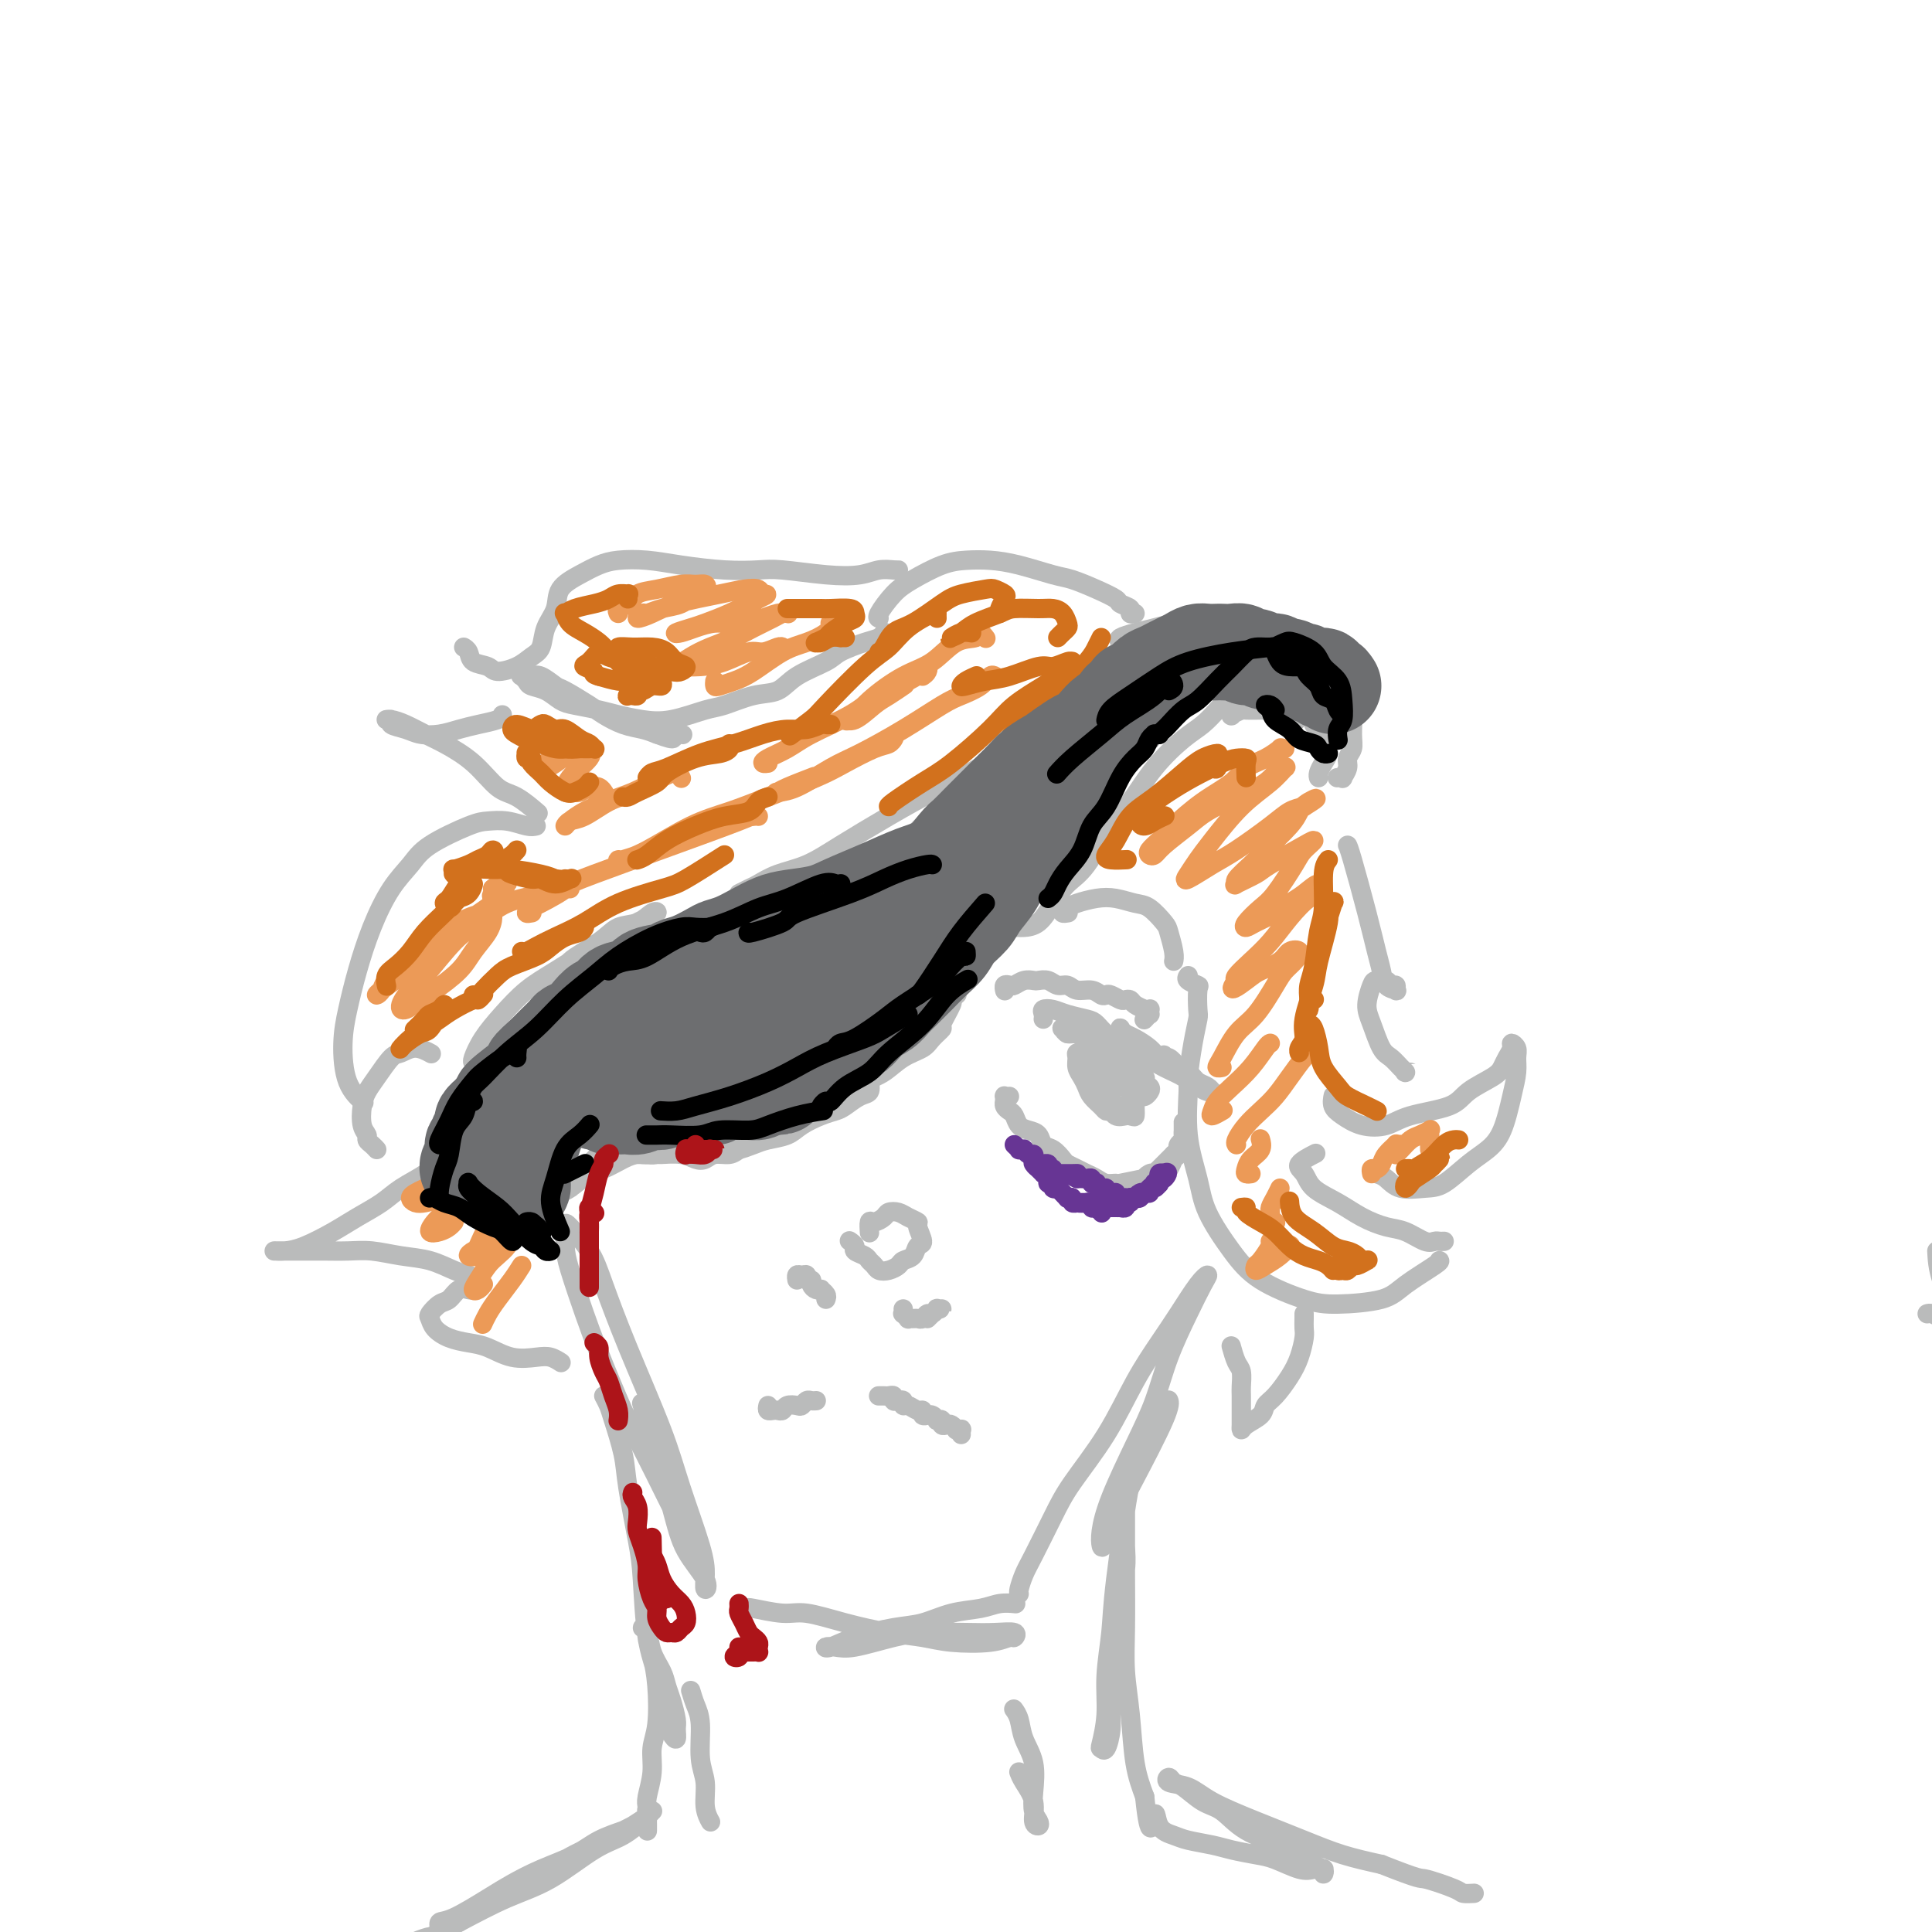 <svg viewBox='0 0 400 400' version='1.1' xmlns='http://www.w3.org/2000/svg' xmlns:xlink='http://www.w3.org/1999/xlink'><g fill='none' stroke='rgb(186,187,187)' stroke-width='4' stroke-linecap='round' stroke-linejoin='round'><path d='M155,333c-0.154,-0.126 -0.308,-0.251 1,0c1.308,0.251 4.078,0.879 6,1c1.922,0.121 2.996,-0.265 5,0c2.004,0.265 4.938,1.182 8,2c3.062,0.818 6.253,1.536 9,2c2.747,0.464 5.051,0.675 7,1c1.949,0.325 3.544,0.763 6,1c2.456,0.237 5.771,0.274 8,0c2.229,-0.274 3.370,-0.858 4,-1c0.630,-0.142 0.750,0.158 1,0c0.250,-0.158 0.630,-0.773 0,-1c-0.630,-0.227 -2.269,-0.068 -4,0c-1.731,0.068 -3.555,0.043 -6,0c-2.445,-0.043 -5.510,-0.103 -8,0c-2.490,0.103 -4.404,0.369 -7,1c-2.596,0.631 -5.875,1.628 -8,2c-2.125,0.372 -3.098,0.121 -4,0c-0.902,-0.121 -1.734,-0.111 -2,0c-0.266,0.111 0.033,0.324 1,0c0.967,-0.324 2.600,-1.186 5,-2c2.400,-0.814 5.565,-1.581 8,-2c2.435,-0.419 4.138,-0.491 6,-1c1.862,-0.509 3.883,-1.457 6,-2c2.117,-0.543 4.330,-0.682 6,-1c1.670,-0.318 2.796,-0.816 4,-1c1.204,-0.184 2.487,-0.052 3,0c0.513,0.052 0.257,0.026 0,0'/><path d='M211,330c-0.080,-0.150 -0.159,-0.300 0,-1c0.159,-0.700 0.558,-1.949 1,-3c0.442,-1.051 0.928,-1.902 2,-4c1.072,-2.098 2.730,-5.442 4,-8c1.270,-2.558 2.152,-4.331 4,-7c1.848,-2.669 4.662,-6.234 7,-10c2.338,-3.766 4.200,-7.732 6,-11c1.800,-3.268 3.538,-5.839 5,-8c1.462,-2.161 2.647,-3.912 4,-6c1.353,-2.088 2.875,-4.512 4,-6c1.125,-1.488 1.852,-2.039 2,-2c0.148,0.039 -0.282,0.668 -1,2c-0.718,1.332 -1.722,3.365 -3,6c-1.278,2.635 -2.829,5.871 -4,9c-1.171,3.129 -1.960,6.152 -3,9c-1.040,2.848 -2.330,5.522 -4,9c-1.670,3.478 -3.720,7.760 -5,11c-1.280,3.240 -1.791,5.439 -2,7c-0.209,1.561 -0.115,2.486 0,3c0.115,0.514 0.251,0.617 1,-1c0.749,-1.617 2.109,-4.955 3,-7c0.891,-2.045 1.311,-2.795 3,-6c1.689,-3.205 4.647,-8.863 6,-12c1.353,-3.137 1.101,-3.753 1,-4c-0.101,-0.247 -0.050,-0.123 0,0'/><path d='M142,318c-0.748,-1.499 -1.495,-2.997 -2,-4c-0.505,-1.003 -0.767,-1.509 -2,-4c-1.233,-2.491 -3.437,-6.967 -5,-10c-1.563,-3.033 -2.485,-4.624 -4,-8c-1.515,-3.376 -3.621,-8.537 -5,-12c-1.379,-3.463 -2.029,-5.229 -3,-8c-0.971,-2.771 -2.261,-6.546 -3,-9c-0.739,-2.454 -0.926,-3.586 -1,-5c-0.074,-1.414 -0.035,-3.108 0,-4c0.035,-0.892 0.068,-0.980 1,0c0.932,0.980 2.765,3.028 4,5c1.235,1.972 1.872,3.867 3,7c1.128,3.133 2.747,7.503 5,13c2.253,5.497 5.139,12.122 7,17c1.861,4.878 2.698,8.008 4,12c1.302,3.992 3.068,8.846 4,12c0.932,3.154 1.030,4.607 1,6c-0.030,1.393 -0.189,2.727 0,3c0.189,0.273 0.726,-0.516 0,-2c-0.726,-1.484 -2.717,-3.663 -4,-6c-1.283,-2.337 -1.859,-4.833 -3,-9c-1.141,-4.167 -2.846,-10.007 -4,-14c-1.154,-3.993 -1.758,-6.141 -2,-7c-0.242,-0.859 -0.121,-0.430 0,0'/><path d='M159,291c-0.090,0.421 -0.180,0.841 0,1c0.180,0.159 0.629,0.056 1,0c0.371,-0.056 0.663,-0.067 1,0c0.337,0.067 0.720,0.210 1,0c0.280,-0.210 0.456,-0.774 1,-1c0.544,-0.226 1.456,-0.113 2,0c0.544,0.113 0.720,0.226 1,0c0.280,-0.226 0.663,-0.793 1,-1c0.337,-0.207 0.626,-0.056 1,0c0.374,0.056 0.831,0.015 1,0c0.169,-0.015 0.048,-0.004 0,0c-0.048,0.004 -0.024,0.002 0,0'/><path d='M182,289c-0.091,0.002 -0.183,0.004 0,0c0.183,-0.004 0.640,-0.015 1,0c0.360,0.015 0.622,0.055 1,0c0.378,-0.055 0.871,-0.207 1,0c0.129,0.207 -0.107,0.772 0,1c0.107,0.228 0.557,0.118 1,0c0.443,-0.118 0.879,-0.243 1,0c0.121,0.243 -0.074,0.853 0,1c0.074,0.147 0.416,-0.171 1,0c0.584,0.171 1.410,0.831 2,1c0.590,0.169 0.945,-0.152 1,0c0.055,0.152 -0.192,0.776 0,1c0.192,0.224 0.821,0.046 1,0c0.179,-0.046 -0.092,0.039 0,0c0.092,-0.039 0.546,-0.203 1,0c0.454,0.203 0.909,0.773 1,1c0.091,0.227 -0.183,0.112 0,0c0.183,-0.112 0.824,-0.222 1,0c0.176,0.222 -0.111,0.778 0,1c0.111,0.222 0.622,0.112 1,0c0.378,-0.112 0.623,-0.227 1,0c0.377,0.227 0.886,0.797 1,1c0.114,0.203 -0.165,0.041 0,0c0.165,-0.041 0.776,0.041 1,0c0.224,-0.041 0.060,-0.203 0,0c-0.060,0.203 -0.017,0.772 0,1c0.017,0.228 0.009,0.114 0,0'/><path d='M187,271c0.032,0.453 0.064,0.906 0,1c-0.064,0.094 -0.224,-0.171 0,0c0.224,0.171 0.834,0.779 1,1c0.166,0.221 -0.110,0.055 0,0c0.110,-0.055 0.607,0.000 1,0c0.393,-0.000 0.684,-0.056 1,0c0.316,0.056 0.658,0.225 1,0c0.342,-0.225 0.685,-0.845 1,-1c0.315,-0.155 0.602,0.155 1,0c0.398,-0.155 0.906,-0.774 1,-1c0.094,-0.226 -0.226,-0.058 0,0c0.226,0.058 0.999,0.005 1,0c0.001,-0.005 -0.771,0.037 -1,0c-0.229,-0.037 0.083,-0.154 0,0c-0.083,0.154 -0.561,0.580 -1,1c-0.439,0.420 -0.840,0.834 -1,1c-0.160,0.166 -0.080,0.083 0,0'/><path d='M171,269c0.119,-0.311 0.238,-0.622 0,-1c-0.238,-0.378 -0.833,-0.823 -1,-1c-0.167,-0.177 0.095,-0.085 0,0c-0.095,0.085 -0.547,0.162 -1,0c-0.453,-0.162 -0.909,-0.565 -1,-1c-0.091,-0.435 0.182,-0.902 0,-1c-0.182,-0.098 -0.819,0.174 -1,0c-0.181,-0.174 0.095,-0.792 0,-1c-0.095,-0.208 -0.562,-0.004 -1,0c-0.438,0.004 -0.849,-0.191 -1,0c-0.151,0.191 -0.043,0.769 0,1c0.043,0.231 0.022,0.116 0,0'/><path d='M176,257c-0.128,-0.089 -0.256,-0.179 0,0c0.256,0.179 0.895,0.625 1,1c0.105,0.375 -0.323,0.678 0,1c0.323,0.322 1.399,0.661 2,1c0.601,0.339 0.728,0.676 1,1c0.272,0.324 0.688,0.633 1,1c0.312,0.367 0.521,0.790 1,1c0.479,0.210 1.227,0.207 2,0c0.773,-0.207 1.571,-0.617 2,-1c0.429,-0.383 0.489,-0.740 1,-1c0.511,-0.260 1.473,-0.423 2,-1c0.527,-0.577 0.618,-1.569 1,-2c0.382,-0.431 1.053,-0.301 1,-1c-0.053,-0.699 -0.830,-2.226 -1,-3c-0.170,-0.774 0.268,-0.793 0,-1c-0.268,-0.207 -1.241,-0.601 -2,-1c-0.759,-0.399 -1.303,-0.802 -2,-1c-0.697,-0.198 -1.546,-0.189 -2,0c-0.454,0.189 -0.514,0.559 -1,1c-0.486,0.441 -1.398,0.953 -2,1c-0.602,0.047 -0.893,-0.372 -1,0c-0.107,0.372 -0.031,1.535 0,2c0.031,0.465 0.015,0.233 0,0'/><path d='M401,259c0.092,1.758 0.185,3.517 1,6c0.815,2.483 2.353,5.691 3,8c0.647,2.309 0.405,3.718 1,6c0.595,2.282 2.028,5.437 3,8c0.972,2.563 1.484,4.535 2,6c0.516,1.465 1.037,2.424 2,4c0.963,1.576 2.367,3.767 3,6c0.633,2.233 0.494,4.506 1,6c0.506,1.494 1.657,2.209 2,3c0.343,0.791 -0.122,1.658 0,3c0.122,1.342 0.831,3.158 1,4c0.169,0.842 -0.202,0.710 0,1c0.202,0.290 0.977,1.001 1,1c0.023,-0.001 -0.708,-0.715 -1,-1c-0.292,-0.285 -0.146,-0.143 0,0'/><path d='M399,272c0.253,-0.079 0.505,-0.158 1,0c0.495,0.158 1.232,0.554 2,1c0.768,0.446 1.568,0.942 2,1c0.432,0.058 0.498,-0.320 1,0c0.502,0.320 1.441,1.340 2,2c0.559,0.660 0.737,0.960 1,1c0.263,0.040 0.609,-0.182 1,0c0.391,0.182 0.826,0.766 1,1c0.174,0.234 0.087,0.117 0,0'/><path d='M208,205c0.025,0.111 0.051,0.222 0,0c-0.051,-0.222 -0.178,-0.778 0,-1c0.178,-0.222 0.663,-0.112 1,0c0.337,0.112 0.527,0.225 1,0c0.473,-0.225 1.229,-0.788 2,-1c0.771,-0.212 1.558,-0.072 2,0c0.442,0.072 0.540,0.076 1,0c0.460,-0.076 1.281,-0.232 2,0c0.719,0.232 1.334,0.850 2,1c0.666,0.150 1.383,-0.170 2,0c0.617,0.170 1.134,0.829 2,1c0.866,0.171 2.081,-0.147 3,0c0.919,0.147 1.541,0.757 2,1c0.459,0.243 0.753,0.117 1,0c0.247,-0.117 0.446,-0.225 1,0c0.554,0.225 1.463,0.782 2,1c0.537,0.218 0.703,0.097 1,0c0.297,-0.097 0.724,-0.169 1,0c0.276,0.169 0.400,0.580 1,1c0.600,0.420 1.677,0.849 2,1c0.323,0.151 -0.109,0.025 0,0c0.109,-0.025 0.757,0.049 1,0c0.243,-0.049 0.079,-0.223 0,0c-0.079,0.223 -0.073,0.843 0,1c0.073,0.157 0.212,-0.150 0,0c-0.212,0.150 -0.775,0.757 -1,1c-0.225,0.243 -0.113,0.121 0,0'/><path d='M209,227c-0.423,0.032 -0.846,0.064 -1,0c-0.154,-0.064 -0.038,-0.224 0,0c0.038,0.224 -0.001,0.833 0,1c0.001,0.167 0.041,-0.106 0,0c-0.041,0.106 -0.163,0.592 0,1c0.163,0.408 0.611,0.738 1,1c0.389,0.262 0.719,0.455 1,1c0.281,0.545 0.512,1.440 1,2c0.488,0.560 1.234,0.784 2,1c0.766,0.216 1.552,0.425 2,1c0.448,0.575 0.557,1.516 1,2c0.443,0.484 1.221,0.511 2,1c0.779,0.489 1.560,1.440 2,2c0.440,0.560 0.540,0.728 1,1c0.460,0.272 1.280,0.647 2,1c0.720,0.353 1.340,0.684 2,1c0.660,0.316 1.359,0.616 2,1c0.641,0.384 1.225,0.850 2,1c0.775,0.150 1.741,-0.016 2,0c0.259,0.016 -0.189,0.214 1,0c1.189,-0.214 4.017,-0.841 5,-1c0.983,-0.159 0.123,0.151 0,0c-0.123,-0.151 0.492,-0.761 1,-1c0.508,-0.239 0.910,-0.105 1,0c0.090,0.105 -0.130,0.183 0,0c0.130,-0.183 0.612,-0.626 1,-1c0.388,-0.374 0.681,-0.678 1,-1c0.319,-0.322 0.662,-0.664 1,-1c0.338,-0.336 0.669,-0.668 1,-1'/><path d='M243,239c1.171,-0.952 1.098,-0.833 1,-1c-0.098,-0.167 -0.223,-0.622 0,-1c0.223,-0.378 0.792,-0.680 1,-1c0.208,-0.320 0.056,-0.657 0,-1c-0.056,-0.343 -0.015,-0.693 0,-1c0.015,-0.307 0.004,-0.573 0,-1c-0.004,-0.427 -0.000,-1.016 0,-1c0.000,0.016 -0.003,0.638 0,1c0.003,0.362 0.012,0.463 0,1c-0.012,0.537 -0.044,1.509 0,2c0.044,0.491 0.164,0.501 0,1c-0.164,0.499 -0.610,1.486 -1,2c-0.390,0.514 -0.722,0.554 -1,1c-0.278,0.446 -0.502,1.296 -1,2c-0.498,0.704 -1.272,1.261 -2,2c-0.728,0.739 -1.411,1.658 -2,2c-0.589,0.342 -1.083,0.105 -2,0c-0.917,-0.105 -2.256,-0.080 -3,0c-0.744,0.080 -0.893,0.214 -2,0c-1.107,-0.214 -3.174,-0.775 -4,-1c-0.826,-0.225 -0.413,-0.112 0,0'/><path d='M232,214c-0.005,0.106 -0.011,0.213 0,0c0.011,-0.213 0.037,-0.745 0,-1c-0.037,-0.255 -0.138,-0.235 0,0c0.138,0.235 0.516,0.683 1,1c0.484,0.317 1.073,0.504 2,1c0.927,0.496 2.191,1.303 3,2c0.809,0.697 1.162,1.286 2,2c0.838,0.714 2.162,1.554 3,2c0.838,0.446 1.192,0.497 2,1c0.808,0.503 2.070,1.456 3,2c0.930,0.544 1.528,0.679 2,1c0.472,0.321 0.818,0.829 1,1c0.182,0.171 0.200,0.005 0,0c-0.200,-0.005 -0.620,0.151 -1,0c-0.380,-0.151 -0.721,-0.609 -1,-1c-0.279,-0.391 -0.495,-0.716 -1,-1c-0.505,-0.284 -1.298,-0.526 -2,-1c-0.702,-0.474 -1.313,-1.181 -2,-2c-0.687,-0.819 -1.450,-1.752 -2,-2c-0.550,-0.248 -0.888,0.189 -1,0c-0.112,-0.189 0.000,-1.005 0,-1c-0.000,0.005 -0.113,0.831 0,1c0.113,0.169 0.454,-0.320 1,0c0.546,0.320 1.299,1.449 2,2c0.701,0.551 1.351,0.526 2,1c0.649,0.474 1.296,1.448 2,2c0.704,0.552 1.465,0.681 2,1c0.535,0.319 0.844,0.828 1,1c0.156,0.172 0.157,0.008 0,0c-0.157,-0.008 -0.474,0.141 -1,0c-0.526,-0.141 -1.263,-0.570 -2,-1'/><path d='M248,225c-0.952,-0.515 -1.830,-1.304 -3,-2c-1.170,-0.696 -2.630,-1.300 -4,-2c-1.370,-0.700 -2.650,-1.497 -4,-2c-1.350,-0.503 -2.771,-0.712 -4,-1c-1.229,-0.288 -2.266,-0.655 -3,-1c-0.734,-0.345 -1.166,-0.667 -2,-1c-0.834,-0.333 -2.069,-0.677 -3,-1c-0.931,-0.323 -1.556,-0.623 -2,-1c-0.444,-0.377 -0.705,-0.829 -1,-1c-0.295,-0.171 -0.624,-0.061 -1,0c-0.376,0.061 -0.799,0.072 -1,0c-0.201,-0.072 -0.182,-0.226 0,0c0.182,0.226 0.525,0.831 1,1c0.475,0.169 1.083,-0.098 2,0c0.917,0.098 2.144,0.562 3,1c0.856,0.438 1.340,0.850 2,1c0.660,0.150 1.495,0.037 2,0c0.505,-0.037 0.679,0.002 1,0c0.321,-0.002 0.787,-0.046 1,0c0.213,0.046 0.172,0.181 0,0c-0.172,-0.181 -0.475,-0.678 -1,-1c-0.525,-0.322 -1.270,-0.468 -2,-1c-0.730,-0.532 -1.443,-1.450 -2,-2c-0.557,-0.550 -0.958,-0.733 -2,-1c-1.042,-0.267 -2.724,-0.618 -4,-1c-1.276,-0.382 -2.146,-0.796 -3,-1c-0.854,-0.204 -1.693,-0.199 -2,0c-0.307,0.199 -0.083,0.592 0,1c0.083,0.408 0.024,0.831 0,1c-0.024,0.169 -0.012,0.085 0,0'/><path d='M223,218c0.538,0.018 1.075,0.035 1,0c-0.075,-0.035 -0.763,-0.123 -1,0c-0.237,0.123 -0.023,0.455 0,1c0.023,0.545 -0.145,1.301 0,2c0.145,0.699 0.602,1.340 1,2c0.398,0.660 0.735,1.340 1,2c0.265,0.660 0.456,1.302 1,2c0.544,0.698 1.441,1.452 2,2c0.559,0.548 0.779,0.890 1,1c0.221,0.110 0.444,-0.013 1,0c0.556,0.013 1.444,0.162 2,0c0.556,-0.162 0.779,-0.635 1,-1c0.221,-0.365 0.438,-0.623 1,-1c0.562,-0.377 1.467,-0.875 2,-1c0.533,-0.125 0.695,0.121 1,0c0.305,-0.121 0.754,-0.610 1,-1c0.246,-0.390 0.288,-0.683 0,-1c-0.288,-0.317 -0.907,-0.659 -1,-1c-0.093,-0.341 0.340,-0.681 0,-1c-0.340,-0.319 -1.453,-0.615 -2,-1c-0.547,-0.385 -0.530,-0.857 -1,-1c-0.470,-0.143 -1.429,0.045 -2,0c-0.571,-0.045 -0.756,-0.322 -1,0c-0.244,0.322 -0.547,1.243 -1,2c-0.453,0.757 -1.057,1.352 -1,2c0.057,0.648 0.775,1.350 1,2c0.225,0.650 -0.043,1.246 0,2c0.043,0.754 0.396,1.664 1,2c0.604,0.336 1.458,0.096 2,0c0.542,-0.096 0.771,-0.048 1,0'/><path d='M234,231c0.694,0.116 0.930,0.406 1,0c0.070,-0.406 -0.025,-1.508 0,-2c0.025,-0.492 0.169,-0.373 0,-1c-0.169,-0.627 -0.651,-1.999 -1,-3c-0.349,-1.001 -0.567,-1.629 -1,-2c-0.433,-0.371 -1.083,-0.485 -2,-1c-0.917,-0.515 -2.100,-1.433 -3,-2c-0.900,-0.567 -1.517,-0.785 -2,-1c-0.483,-0.215 -0.832,-0.427 -1,0c-0.168,0.427 -0.157,1.492 0,2c0.157,0.508 0.458,0.459 1,1c0.542,0.541 1.326,1.672 2,2c0.674,0.328 1.239,-0.148 2,0c0.761,0.148 1.717,0.920 2,1c0.283,0.080 -0.107,-0.530 0,-1c0.107,-0.470 0.712,-0.798 1,-1c0.288,-0.202 0.261,-0.279 0,-1c-0.261,-0.721 -0.754,-2.088 -1,-3c-0.246,-0.912 -0.244,-1.369 -1,-2c-0.756,-0.631 -2.269,-1.437 -3,-2c-0.731,-0.563 -0.679,-0.883 -1,-1c-0.321,-0.117 -1.014,-0.031 -2,0c-0.986,0.031 -2.266,0.008 -3,0c-0.734,-0.008 -0.924,-0.002 -1,0c-0.076,0.002 -0.038,0.001 0,0'/><path d='M198,206c0.130,-0.114 0.261,-0.228 0,0c-0.261,0.228 -0.913,0.799 -1,1c-0.087,0.201 0.393,0.032 0,1c-0.393,0.968 -1.658,3.073 -2,4c-0.342,0.927 0.240,0.675 0,1c-0.240,0.325 -1.301,1.227 -2,2c-0.699,0.773 -1.037,1.418 -2,2c-0.963,0.582 -2.550,1.101 -4,2c-1.450,0.899 -2.763,2.178 -4,3c-1.237,0.822 -2.397,1.187 -4,2c-1.603,0.813 -3.649,2.074 -5,3c-1.351,0.926 -2.009,1.516 -3,2c-0.991,0.484 -2.317,0.862 -3,1c-0.683,0.138 -0.722,0.037 -1,0c-0.278,-0.037 -0.794,-0.011 -1,0c-0.206,0.011 -0.103,0.005 0,0'/><path d='M180,223c-0.039,0.212 -0.079,0.424 0,1c0.079,0.576 0.276,1.516 0,2c-0.276,0.484 -1.025,0.514 -2,1c-0.975,0.486 -2.174,1.429 -3,2c-0.826,0.571 -1.278,0.769 -2,1c-0.722,0.231 -1.715,0.496 -3,1c-1.285,0.504 -2.862,1.249 -4,2c-1.138,0.751 -1.837,1.508 -3,2c-1.163,0.492 -2.792,0.720 -4,1c-1.208,0.280 -1.996,0.612 -3,1c-1.004,0.388 -2.223,0.832 -3,1c-0.777,0.168 -1.111,0.059 -2,0c-0.889,-0.059 -2.333,-0.068 -3,0c-0.667,0.068 -0.557,0.214 -1,0c-0.443,-0.214 -1.438,-0.789 -2,-1c-0.562,-0.211 -0.690,-0.057 -1,0c-0.310,0.057 -0.803,0.016 -1,0c-0.197,-0.016 -0.099,-0.008 0,0'/><path d='M157,236c-0.047,0.025 -0.095,0.049 0,0c0.095,-0.049 0.331,-0.172 0,0c-0.331,0.172 -1.229,0.638 -2,1c-0.771,0.362 -1.413,0.620 -2,1c-0.587,0.380 -1.117,0.883 -2,1c-0.883,0.117 -2.118,-0.151 -3,0c-0.882,0.151 -1.412,0.720 -2,1c-0.588,0.280 -1.234,0.272 -2,0c-0.766,-0.272 -1.651,-0.809 -3,-1c-1.349,-0.191 -3.162,-0.036 -4,0c-0.838,0.036 -0.701,-0.046 -1,0c-0.299,0.046 -1.036,0.219 -2,0c-0.964,-0.219 -2.157,-0.831 -3,-1c-0.843,-0.169 -1.338,0.106 -2,0c-0.662,-0.106 -1.492,-0.594 -2,-1c-0.508,-0.406 -0.695,-0.729 -1,-1c-0.305,-0.271 -0.726,-0.491 -1,-1c-0.274,-0.509 -0.399,-1.307 -1,-2c-0.601,-0.693 -1.678,-1.282 -2,-2c-0.322,-0.718 0.110,-1.565 0,-2c-0.110,-0.435 -0.761,-0.457 -1,-1c-0.239,-0.543 -0.064,-1.608 0,-2c0.064,-0.392 0.018,-0.112 0,0c-0.018,0.112 -0.009,0.056 0,0'/><path d='M114,216c-0.423,0.081 -0.846,0.161 -1,0c-0.154,-0.161 -0.037,-0.565 0,-1c0.037,-0.435 -0.004,-0.901 0,-1c0.004,-0.099 0.053,0.169 0,0c-0.053,-0.169 -0.206,-0.776 0,-1c0.206,-0.224 0.773,-0.064 1,0c0.227,0.064 0.113,0.032 0,0'/><path d='M135,238c0.069,-0.117 0.139,-0.234 0,0c-0.139,0.234 -0.486,0.820 -1,1c-0.514,0.180 -1.195,-0.046 -2,0c-0.805,0.046 -1.736,0.365 -3,1c-1.264,0.635 -2.863,1.585 -4,2c-1.137,0.415 -1.813,0.294 -3,1c-1.187,0.706 -2.887,2.239 -4,3c-1.113,0.761 -1.639,0.750 -2,1c-0.361,0.250 -0.555,0.760 -1,1c-0.445,0.240 -1.140,0.209 -1,0c0.140,-0.209 1.115,-0.595 2,-1c0.885,-0.405 1.682,-0.830 2,-1c0.318,-0.170 0.159,-0.085 0,0'/><path d='M124,239c0.039,-0.041 0.078,-0.081 0,0c-0.078,0.081 -0.273,0.285 -1,1c-0.727,0.715 -1.985,1.943 -3,3c-1.015,1.057 -1.788,1.943 -3,3c-1.212,1.057 -2.865,2.285 -4,3c-1.135,0.715 -1.753,0.919 -2,1c-0.247,0.081 -0.124,0.041 0,0'/><path d='M98,220c-0.136,-0.087 -0.273,-0.174 0,-1c0.273,-0.826 0.955,-2.390 2,-4c1.045,-1.610 2.453,-3.264 4,-5c1.547,-1.736 3.233,-3.554 5,-5c1.767,-1.446 3.616,-2.520 6,-4c2.384,-1.480 5.302,-3.365 8,-5c2.698,-1.635 5.174,-3.019 7,-4c1.826,-0.981 3.002,-1.557 4,-2c0.998,-0.443 1.817,-0.752 2,-1c0.183,-0.248 -0.271,-0.435 -1,0c-0.729,0.435 -1.734,1.493 -3,2c-1.266,0.507 -2.795,0.464 -4,1c-1.205,0.536 -2.088,1.653 -4,3c-1.912,1.347 -4.853,2.926 -6,4c-1.147,1.074 -0.500,1.643 0,2c0.500,0.357 0.853,0.501 2,0c1.147,-0.501 3.086,-1.648 6,-3c2.914,-1.352 6.802,-2.909 10,-4c3.198,-1.091 5.707,-1.717 9,-3c3.293,-1.283 7.369,-3.224 9,-4c1.631,-0.776 0.815,-0.388 0,0'/><path d='M153,185c0.702,-0.360 1.404,-0.719 2,-1c0.596,-0.281 1.086,-0.482 2,-1c0.914,-0.518 2.253,-1.353 4,-2c1.747,-0.647 3.902,-1.105 6,-2c2.098,-0.895 4.138,-2.226 7,-4c2.862,-1.774 6.545,-3.990 10,-6c3.455,-2.010 6.681,-3.812 9,-5c2.319,-1.188 3.730,-1.762 6,-3c2.270,-1.238 5.400,-3.141 7,-4c1.600,-0.859 1.672,-0.675 2,-1c0.328,-0.325 0.913,-1.159 1,-1c0.087,0.159 -0.323,1.312 -1,2c-0.677,0.688 -1.622,0.911 -2,1c-0.378,0.089 -0.189,0.045 0,0'/><path d='M183,179c0.078,-0.086 0.155,-0.172 1,-1c0.845,-0.828 2.457,-2.398 4,-4c1.543,-1.602 3.015,-3.238 5,-5c1.985,-1.762 4.482,-3.652 7,-6c2.518,-2.348 5.057,-5.154 7,-7c1.943,-1.846 3.291,-2.734 5,-4c1.709,-1.266 3.778,-2.912 5,-4c1.222,-1.088 1.595,-1.619 2,-2c0.405,-0.381 0.840,-0.613 1,-1c0.160,-0.387 0.043,-0.928 0,-1c-0.043,-0.072 -0.012,0.327 0,1c0.012,0.673 0.003,1.621 0,2c-0.003,0.379 -0.002,0.190 0,0'/><path d='M210,192c0.381,-0.005 0.762,-0.011 1,0c0.238,0.011 0.334,0.037 1,0c0.666,-0.037 1.903,-0.138 3,-1c1.097,-0.862 2.053,-2.485 3,-4c0.947,-1.515 1.886,-2.920 3,-4c1.114,-1.080 2.405,-1.833 4,-4c1.595,-2.167 3.494,-5.749 5,-8c1.506,-2.251 2.620,-3.173 4,-5c1.380,-1.827 3.027,-4.559 5,-7c1.973,-2.441 4.273,-4.592 6,-6c1.727,-1.408 2.881,-2.073 4,-3c1.119,-0.927 2.205,-2.116 3,-3c0.795,-0.884 1.300,-1.462 2,-2c0.700,-0.538 1.594,-1.035 2,-1c0.406,0.035 0.323,0.601 0,1c-0.323,0.399 -0.887,0.630 -1,1c-0.113,0.370 0.226,0.880 0,1c-0.226,0.120 -1.017,-0.150 -1,0c0.017,0.150 0.841,0.720 1,1c0.159,0.280 -0.346,0.272 0,0c0.346,-0.272 1.544,-0.807 2,-1c0.456,-0.193 0.172,-0.044 1,0c0.828,0.044 2.769,-0.016 4,0c1.231,0.016 1.753,0.107 2,0c0.247,-0.107 0.220,-0.414 1,0c0.780,0.414 2.366,1.547 3,2c0.634,0.453 0.317,0.227 0,0'/><path d='M272,150c0.301,0.446 0.602,0.892 1,1c0.398,0.108 0.892,-0.123 1,0c0.108,0.123 -0.170,0.599 0,1c0.170,0.401 0.788,0.727 1,1c0.212,0.273 0.018,0.494 0,1c-0.018,0.506 0.139,1.299 0,2c-0.139,0.701 -0.573,1.312 -1,2c-0.427,0.688 -0.846,1.452 -1,2c-0.154,0.548 -0.041,0.878 0,1c0.041,0.122 0.012,0.035 0,0c-0.012,-0.035 -0.006,-0.017 0,0'/><path d='M277,161c-0.122,0.013 -0.244,0.026 0,0c0.244,-0.026 0.854,-0.090 1,0c0.146,0.090 -0.171,0.332 0,0c0.171,-0.332 0.831,-1.240 1,-2c0.169,-0.760 -0.154,-1.371 0,-2c0.154,-0.629 0.785,-1.274 1,-2c0.215,-0.726 0.014,-1.531 0,-3c-0.014,-1.469 0.158,-3.602 0,-5c-0.158,-1.398 -0.646,-2.060 -1,-3c-0.354,-0.940 -0.575,-2.157 -1,-3c-0.425,-0.843 -1.053,-1.311 -2,-2c-0.947,-0.689 -2.213,-1.597 -3,-2c-0.787,-0.403 -1.097,-0.301 -2,0c-0.903,0.301 -2.401,0.800 -3,1c-0.599,0.200 -0.300,0.100 0,0'/><path d='M268,135c-0.287,-0.784 -0.574,-1.569 -1,-2c-0.426,-0.431 -0.990,-0.509 -2,-1c-1.010,-0.491 -2.464,-1.397 -4,-2c-1.536,-0.603 -3.152,-0.905 -5,-1c-1.848,-0.095 -3.928,0.016 -6,0c-2.072,-0.016 -4.136,-0.159 -6,0c-1.864,0.159 -3.528,0.622 -5,1c-1.472,0.378 -2.751,0.672 -4,1c-1.249,0.328 -2.467,0.690 -3,1c-0.533,0.310 -0.380,0.568 0,1c0.380,0.432 0.987,1.039 2,1c1.013,-0.039 2.432,-0.726 3,-1c0.568,-0.274 0.284,-0.137 0,0'/><path d='M245,130c0.143,-0.379 0.287,-0.759 0,-1c-0.287,-0.241 -1.004,-0.345 -2,0c-0.996,0.345 -2.271,1.139 -4,2c-1.729,0.861 -3.913,1.790 -6,3c-2.087,1.210 -4.076,2.703 -6,4c-1.924,1.297 -3.784,2.399 -5,3c-1.216,0.601 -1.789,0.700 -2,1c-0.211,0.300 -0.060,0.800 0,1c0.060,0.200 0.030,0.100 0,0'/><path d='M221,189c0.134,-0.024 0.268,-0.048 0,0c-0.268,0.048 -0.940,0.170 -1,0c-0.060,-0.170 0.490,-0.630 1,-1c0.510,-0.370 0.978,-0.648 2,-1c1.022,-0.352 2.596,-0.778 4,-1c1.404,-0.222 2.638,-0.241 4,0c1.362,0.241 2.852,0.743 4,1c1.148,0.257 1.954,0.269 3,1c1.046,0.731 2.333,2.182 3,3c0.667,0.818 0.715,1.003 1,2c0.285,0.997 0.808,2.807 1,4c0.192,1.193 0.055,1.769 0,2c-0.055,0.231 -0.027,0.115 0,0'/><path d='M246,202c-0.226,0.310 -0.452,0.619 0,1c0.452,0.381 1.583,0.832 2,1c0.417,0.168 0.122,0.052 0,1c-0.122,0.948 -0.071,2.958 0,4c0.071,1.042 0.161,1.114 0,2c-0.161,0.886 -0.572,2.584 -1,5c-0.428,2.416 -0.871,5.549 -1,7c-0.129,1.451 0.057,1.219 0,3c-0.057,1.781 -0.358,5.574 0,9c0.358,3.426 1.375,6.483 2,9c0.625,2.517 0.858,4.493 2,7c1.142,2.507 3.194,5.546 5,8c1.806,2.454 3.365,4.324 6,6c2.635,1.676 6.346,3.157 9,4c2.654,0.843 4.252,1.049 7,1c2.748,-0.049 6.645,-0.353 9,-1c2.355,-0.647 3.167,-1.637 5,-3c1.833,-1.363 4.686,-3.098 6,-4c1.314,-0.902 1.090,-0.972 1,-1c-0.090,-0.028 -0.045,-0.014 0,0'/><path d='M299,257c-0.344,0.015 -0.688,0.030 -1,0c-0.312,-0.030 -0.592,-0.104 -1,0c-0.408,0.104 -0.943,0.387 -2,0c-1.057,-0.387 -2.637,-1.443 -4,-2c-1.363,-0.557 -2.511,-0.614 -4,-1c-1.489,-0.386 -3.320,-1.100 -5,-2c-1.680,-0.900 -3.210,-1.986 -5,-3c-1.790,-1.014 -3.842,-1.957 -5,-3c-1.158,-1.043 -1.424,-2.187 -2,-3c-0.576,-0.813 -1.463,-1.296 -1,-2c0.463,-0.704 2.275,-1.630 3,-2c0.725,-0.370 0.362,-0.185 0,0'/><path d='M285,243c0.634,0.197 1.267,0.394 2,1c0.733,0.606 1.564,1.621 3,2c1.436,0.379 3.476,0.120 5,0c1.524,-0.120 2.530,-0.103 4,-1c1.470,-0.897 3.403,-2.708 5,-4c1.597,-1.292 2.858,-2.065 4,-3c1.142,-0.935 2.163,-2.033 3,-4c0.837,-1.967 1.488,-4.805 2,-7c0.512,-2.195 0.884,-3.749 1,-5c0.116,-1.251 -0.024,-2.200 0,-3c0.024,-0.800 0.214,-1.452 0,-2c-0.214,-0.548 -0.831,-0.993 -1,-1c-0.169,-0.007 0.110,0.423 0,1c-0.110,0.577 -0.608,1.299 -1,2c-0.392,0.701 -0.677,1.381 -1,2c-0.323,0.619 -0.682,1.178 -2,2c-1.318,0.822 -3.594,1.906 -5,3c-1.406,1.094 -1.941,2.196 -4,3c-2.059,0.804 -5.641,1.310 -8,2c-2.359,0.690 -3.494,1.565 -5,2c-1.506,0.435 -3.384,0.432 -5,0c-1.616,-0.432 -2.969,-1.291 -4,-2c-1.031,-0.709 -1.739,-1.268 -2,-2c-0.261,-0.732 -0.075,-1.638 0,-2c0.075,-0.362 0.037,-0.181 0,0'/><path d='M291,222c-0.145,-0.001 -0.290,-0.002 0,0c0.290,0.002 1.014,0.008 1,0c-0.014,-0.008 -0.766,-0.030 -1,0c-0.234,0.030 0.050,0.111 0,0c-0.050,-0.111 -0.435,-0.416 -1,-1c-0.565,-0.584 -1.311,-1.449 -2,-2c-0.689,-0.551 -1.321,-0.788 -2,-2c-0.679,-1.212 -1.405,-3.398 -2,-5c-0.595,-1.602 -1.061,-2.621 -1,-4c0.061,-1.379 0.647,-3.116 1,-4c0.353,-0.884 0.472,-0.913 1,-1c0.528,-0.087 1.464,-0.233 2,0c0.536,0.233 0.673,0.846 1,1c0.327,0.154 0.845,-0.149 1,0c0.155,0.149 -0.052,0.752 0,1c0.052,0.248 0.363,0.141 0,0c-0.363,-0.141 -1.400,-0.318 -2,-1c-0.600,-0.682 -0.763,-1.871 -1,-3c-0.237,-1.129 -0.547,-2.197 -1,-4c-0.453,-1.803 -1.049,-4.339 -2,-8c-0.951,-3.661 -2.256,-8.447 -3,-11c-0.744,-2.553 -0.927,-2.872 -1,-3c-0.073,-0.128 -0.037,-0.064 0,0'/><path d='M235,127c-0.481,0.088 -0.963,0.176 -1,0c-0.037,-0.176 0.370,-0.614 0,-1c-0.370,-0.386 -1.516,-0.718 -2,-1c-0.484,-0.282 -0.305,-0.513 -1,-1c-0.695,-0.487 -2.264,-1.230 -4,-2c-1.736,-0.770 -3.639,-1.566 -5,-2c-1.361,-0.434 -2.178,-0.507 -4,-1c-1.822,-0.493 -4.647,-1.405 -7,-2c-2.353,-0.595 -4.232,-0.874 -6,-1c-1.768,-0.126 -3.423,-0.100 -5,0c-1.577,0.100 -3.074,0.276 -5,1c-1.926,0.724 -4.281,1.998 -6,3c-1.719,1.002 -2.801,1.733 -4,3c-1.199,1.267 -2.515,3.072 -3,4c-0.485,0.928 -0.139,0.979 0,1c0.139,0.021 0.069,0.010 0,0'/><path d='M183,131c0.059,-0.096 0.119,-0.192 0,0c-0.119,0.192 -0.416,0.673 -1,1c-0.584,0.327 -1.457,0.501 -3,1c-1.543,0.499 -3.758,1.323 -5,2c-1.242,0.677 -1.512,1.208 -3,2c-1.488,0.792 -4.194,1.846 -6,3c-1.806,1.154 -2.712,2.408 -4,3c-1.288,0.592 -2.958,0.524 -5,1c-2.042,0.476 -4.454,1.498 -6,2c-1.546,0.502 -2.225,0.486 -4,1c-1.775,0.514 -4.646,1.560 -7,2c-2.354,0.440 -4.191,0.274 -6,0c-1.809,-0.274 -3.589,-0.654 -5,-1c-1.411,-0.346 -2.451,-0.656 -4,-1c-1.549,-0.344 -3.605,-0.722 -5,-1c-1.395,-0.278 -2.129,-0.457 -3,-1c-0.871,-0.543 -1.880,-1.452 -3,-2c-1.120,-0.548 -2.349,-0.735 -3,-1c-0.651,-0.265 -0.722,-0.606 -1,-1c-0.278,-0.394 -0.763,-0.839 -1,-1c-0.237,-0.161 -0.225,-0.036 0,0c0.225,0.036 0.662,-0.017 1,0c0.338,0.017 0.576,0.105 1,0c0.424,-0.105 1.032,-0.405 2,0c0.968,0.405 2.295,1.513 3,2c0.705,0.487 0.786,0.354 2,1c1.214,0.646 3.560,2.071 5,3c1.440,0.929 1.974,1.362 3,2c1.026,0.638 2.546,1.479 4,2c1.454,0.521 2.844,0.720 4,1c1.156,0.280 2.078,0.640 3,1'/><path d='M136,152c4.893,1.857 3.125,0.500 3,0c-0.125,-0.500 1.393,-0.143 2,0c0.607,0.143 0.304,0.071 0,0'/><path d='M185,118c0.467,-0.008 0.934,-0.015 1,0c0.066,0.015 -0.268,0.053 -1,0c-0.732,-0.053 -1.863,-0.196 -3,0c-1.137,0.196 -2.281,0.733 -4,1c-1.719,0.267 -4.012,0.265 -7,0c-2.988,-0.265 -6.671,-0.793 -9,-1c-2.329,-0.207 -3.305,-0.095 -5,0c-1.695,0.095 -4.109,0.171 -7,0c-2.891,-0.171 -6.260,-0.591 -9,-1c-2.740,-0.409 -4.850,-0.809 -7,-1c-2.150,-0.191 -4.340,-0.172 -6,0c-1.660,0.172 -2.792,0.499 -4,1c-1.208,0.501 -2.494,1.177 -4,2c-1.506,0.823 -3.232,1.792 -4,3c-0.768,1.208 -0.578,2.656 -1,4c-0.422,1.344 -1.458,2.585 -2,4c-0.542,1.415 -0.591,3.003 -1,4c-0.409,0.997 -1.178,1.404 -2,2c-0.822,0.596 -1.697,1.383 -3,2c-1.303,0.617 -3.032,1.065 -4,1c-0.968,-0.065 -1.174,-0.645 -2,-1c-0.826,-0.355 -2.273,-0.487 -3,-1c-0.727,-0.513 -0.734,-1.407 -1,-2c-0.266,-0.593 -0.790,-0.884 -1,-1c-0.210,-0.116 -0.105,-0.058 0,0'/><path d='M104,148c-0.066,0.332 -0.132,0.664 -1,1c-0.868,0.336 -2.538,0.675 -4,1c-1.462,0.325 -2.715,0.634 -4,1c-1.285,0.366 -2.602,0.788 -4,1c-1.398,0.212 -2.876,0.215 -4,0c-1.124,-0.215 -1.893,-0.647 -3,-1c-1.107,-0.353 -2.551,-0.629 -3,-1c-0.449,-0.371 0.099,-0.839 0,-1c-0.099,-0.161 -0.843,-0.014 -1,0c-0.157,0.014 0.274,-0.105 1,0c0.726,0.105 1.748,0.434 3,1c1.252,0.566 2.735,1.368 4,2c1.265,0.632 2.312,1.095 4,2c1.688,0.905 4.019,2.254 6,4c1.981,1.746 3.614,3.891 5,5c1.386,1.109 2.527,1.183 4,2c1.473,0.817 3.278,2.376 4,3c0.722,0.624 0.361,0.312 0,0'/><path d='M111,171c-0.497,0.112 -0.993,0.224 -2,0c-1.007,-0.224 -2.523,-0.784 -4,-1c-1.477,-0.216 -2.915,-0.087 -4,0c-1.085,0.087 -1.816,0.134 -4,1c-2.184,0.866 -5.820,2.553 -8,4c-2.180,1.447 -2.902,2.654 -4,4c-1.098,1.346 -2.571,2.832 -4,5c-1.429,2.168 -2.813,5.020 -4,8c-1.187,2.980 -2.177,6.088 -3,9c-0.823,2.912 -1.477,5.628 -2,8c-0.523,2.372 -0.913,4.399 -1,7c-0.087,2.601 0.131,5.777 1,8c0.869,2.223 2.391,3.492 3,4c0.609,0.508 0.304,0.254 0,0'/><path d='M78,238c-0.302,-0.331 -0.603,-0.662 -1,-1c-0.397,-0.338 -0.888,-0.685 -1,-1c-0.112,-0.315 0.157,-0.600 0,-1c-0.157,-0.400 -0.740,-0.917 -1,-2c-0.260,-1.083 -0.198,-2.734 0,-4c0.198,-1.266 0.531,-2.148 1,-3c0.469,-0.852 1.075,-1.675 2,-3c0.925,-1.325 2.168,-3.153 3,-4c0.832,-0.847 1.254,-0.711 2,-1c0.746,-0.289 1.816,-1.001 3,-1c1.184,0.001 2.481,0.715 3,1c0.519,0.285 0.259,0.143 0,0'/><path d='M91,240c-0.324,0.268 -0.648,0.536 -1,1c-0.352,0.464 -0.731,1.124 -2,2c-1.269,0.876 -3.427,1.968 -5,3c-1.573,1.032 -2.560,2.003 -4,3c-1.440,0.997 -3.332,2.018 -5,3c-1.668,0.982 -3.112,1.923 -5,3c-1.888,1.077 -4.221,2.289 -6,3c-1.779,0.711 -3.003,0.923 -4,1c-0.997,0.077 -1.765,0.021 -2,0c-0.235,-0.021 0.064,-0.006 0,0c-0.064,0.006 -0.489,0.002 0,0c0.489,-0.002 1.893,-0.001 3,0c1.107,0.001 1.918,0.004 3,0c1.082,-0.004 2.434,-0.013 4,0c1.566,0.013 3.346,0.049 5,0c1.654,-0.049 3.183,-0.181 5,0c1.817,0.181 3.923,0.676 6,1c2.077,0.324 4.124,0.479 6,1c1.876,0.521 3.582,1.410 5,2c1.418,0.590 2.548,0.883 3,1c0.452,0.117 0.226,0.059 0,0'/><path d='M98,267c-0.245,0.057 -0.490,0.113 -1,0c-0.510,-0.113 -1.286,-0.396 -2,0c-0.714,0.396 -1.367,1.471 -2,2c-0.633,0.529 -1.248,0.513 -2,1c-0.752,0.487 -1.643,1.479 -2,2c-0.357,0.521 -0.179,0.572 0,1c0.179,0.428 0.360,1.232 1,2c0.640,0.768 1.739,1.498 3,2c1.261,0.502 2.683,0.774 4,1c1.317,0.226 2.528,0.404 4,1c1.472,0.596 3.204,1.610 5,2c1.796,0.390 3.657,0.156 5,0c1.343,-0.156 2.169,-0.234 3,0c0.831,0.234 1.666,0.781 2,1c0.334,0.219 0.167,0.109 0,0'/><path d='M255,279c-0.083,-0.301 -0.166,-0.602 0,0c0.166,0.602 0.580,2.108 1,3c0.420,0.892 0.844,1.171 1,2c0.156,0.829 0.042,2.207 0,3c-0.042,0.793 -0.011,1.002 0,2c0.011,0.998 0.004,2.787 0,4c-0.004,1.213 -0.004,1.850 0,2c0.004,0.150 0.014,-0.187 0,0c-0.014,0.187 -0.051,0.897 0,1c0.051,0.103 0.191,-0.401 1,-1c0.809,-0.599 2.286,-1.293 3,-2c0.714,-0.707 0.664,-1.429 1,-2c0.336,-0.571 1.057,-0.992 2,-2c0.943,-1.008 2.109,-2.602 3,-4c0.891,-1.398 1.507,-2.599 2,-4c0.493,-1.401 0.864,-3.003 1,-4c0.136,-0.997 0.036,-1.391 0,-2c-0.036,-0.609 -0.010,-1.433 0,-2c0.010,-0.567 0.003,-0.876 0,-1c-0.003,-0.124 -0.001,-0.062 0,0'/><path d='M235,304c-0.008,-0.731 -0.015,-1.463 0,-1c0.015,0.463 0.053,2.119 0,2c-0.053,-0.119 -0.195,-2.015 -1,2c-0.805,4.015 -2.272,13.941 -3,20c-0.728,6.059 -0.718,8.249 -1,11c-0.282,2.751 -0.858,6.061 -1,9c-0.142,2.939 0.148,5.508 0,8c-0.148,2.492 -0.734,4.908 -1,6c-0.266,1.092 -0.212,0.860 0,1c0.212,0.140 0.583,0.654 1,0c0.417,-0.654 0.881,-2.474 1,-4c0.119,-1.526 -0.108,-2.757 0,-5c0.108,-2.243 0.551,-5.496 1,-8c0.449,-2.504 0.905,-4.258 1,-6c0.095,-1.742 -0.171,-3.474 0,-6c0.171,-2.526 0.778,-5.848 1,-8c0.222,-2.152 0.060,-3.136 0,-5c-0.060,-1.864 -0.016,-4.610 0,-6c0.016,-1.390 0.004,-1.424 0,-2c-0.004,-0.576 -0.001,-1.692 0,-2c0.001,-0.308 0.001,0.193 0,1c-0.001,0.807 -0.001,1.921 0,3c0.001,1.079 0.003,2.125 0,4c-0.003,1.875 -0.013,4.579 0,8c0.013,3.421 0.048,7.557 0,11c-0.048,3.443 -0.178,6.191 0,9c0.178,2.809 0.663,5.679 1,9c0.337,3.321 0.525,7.092 1,10c0.475,2.908 1.238,4.954 2,7'/><path d='M237,372c1.052,10.405 1.681,5.418 2,4c0.319,-1.418 0.327,0.733 1,2c0.673,1.267 2.010,1.649 3,2c0.990,0.351 1.631,0.670 3,1c1.369,0.330 3.465,0.670 5,1c1.535,0.330 2.508,0.649 4,1c1.492,0.351 3.504,0.734 5,1c1.496,0.266 2.478,0.416 4,1c1.522,0.584 3.584,1.603 5,2c1.416,0.397 2.184,0.174 3,0c0.816,-0.174 1.679,-0.297 2,0c0.321,0.297 0.101,1.016 0,1c-0.101,-0.016 -0.081,-0.766 0,-1c0.081,-0.234 0.224,0.049 0,0c-0.224,-0.049 -0.814,-0.430 -2,-1c-1.186,-0.570 -2.966,-1.331 -4,-2c-1.034,-0.669 -1.320,-1.248 -3,-2c-1.680,-0.752 -4.754,-1.679 -7,-3c-2.246,-1.321 -3.662,-3.038 -5,-4c-1.338,-0.962 -2.596,-1.168 -4,-2c-1.404,-0.832 -2.953,-2.288 -4,-3c-1.047,-0.712 -1.593,-0.680 -2,-1c-0.407,-0.320 -0.676,-0.992 -1,-1c-0.324,-0.008 -0.704,0.648 0,1c0.704,0.352 2.492,0.402 4,1c1.508,0.598 2.736,1.746 5,3c2.264,1.254 5.566,2.614 9,4c3.434,1.386 7.002,2.796 10,4c2.998,1.204 5.428,2.201 8,3c2.572,0.799 5.286,1.399 8,2'/><path d='M286,386c8.505,3.359 7.768,2.756 9,3c1.232,0.244 4.433,1.333 6,2c1.567,0.667 1.499,0.910 2,1c0.501,0.090 1.572,0.026 2,0c0.428,-0.026 0.214,-0.013 0,0'/><path d='M125,289c0.366,0.682 0.732,1.364 1,2c0.268,0.636 0.439,1.226 1,3c0.561,1.774 1.511,4.731 2,7c0.489,2.269 0.516,3.850 1,7c0.484,3.150 1.425,7.869 2,11c0.575,3.131 0.784,4.673 1,8c0.216,3.327 0.439,8.439 1,12c0.561,3.561 1.461,5.573 2,8c0.539,2.427 0.719,5.271 1,7c0.281,1.729 0.665,2.344 1,3c0.335,0.656 0.623,1.354 1,2c0.377,0.646 0.844,1.240 1,1c0.156,-0.240 0.001,-1.312 0,-2c-0.001,-0.688 0.150,-0.990 0,-2c-0.150,-1.010 -0.603,-2.726 -1,-4c-0.397,-1.274 -0.738,-2.106 -1,-3c-0.262,-0.894 -0.444,-1.848 -1,-3c-0.556,-1.152 -1.484,-2.500 -2,-4c-0.516,-1.500 -0.619,-3.151 -1,-4c-0.381,-0.849 -1.041,-0.895 -1,-1c0.041,-0.105 0.783,-0.269 1,0c0.217,0.269 -0.089,0.969 0,2c0.089,1.031 0.575,2.392 1,4c0.425,1.608 0.790,3.463 1,6c0.210,2.537 0.267,5.754 0,8c-0.267,2.246 -0.856,3.519 -1,5c-0.144,1.481 0.158,3.170 0,5c-0.158,1.830 -0.774,3.800 -1,5c-0.226,1.200 -0.061,1.631 0,2c0.061,0.369 0.017,0.677 0,1c-0.017,0.323 -0.009,0.662 0,1'/><path d='M134,376c0.016,5.940 0.056,1.790 0,0c-0.056,-1.790 -0.207,-1.219 0,-1c0.207,0.219 0.774,0.085 1,0c0.226,-0.085 0.112,-0.123 0,0c-0.112,0.123 -0.221,0.406 -1,1c-0.779,0.594 -2.226,1.499 -3,2c-0.774,0.501 -0.874,0.599 -2,1c-1.126,0.401 -3.277,1.106 -5,2c-1.723,0.894 -3.017,1.977 -5,3c-1.983,1.023 -4.654,1.986 -7,3c-2.346,1.014 -4.365,2.080 -6,3c-1.635,0.920 -2.884,1.694 -5,3c-2.116,1.306 -5.097,3.143 -7,4c-1.903,0.857 -2.726,0.733 -3,1c-0.274,0.267 0.001,0.925 0,1c-0.001,0.075 -0.279,-0.433 1,-1c1.279,-0.567 4.115,-1.194 6,-2c1.885,-0.806 2.820,-1.792 5,-3c2.180,-1.208 5.606,-2.638 8,-4c2.394,-1.362 3.755,-2.655 6,-4c2.245,-1.345 5.375,-2.743 8,-4c2.625,-1.257 4.744,-2.373 6,-3c1.256,-0.627 1.648,-0.765 2,-1c0.352,-0.235 0.664,-0.567 0,0c-0.664,0.567 -2.305,2.033 -4,3c-1.695,0.967 -3.444,1.434 -6,3c-2.556,1.566 -5.919,4.229 -9,6c-3.081,1.771 -5.880,2.649 -9,4c-3.120,1.351 -6.560,3.176 -10,5'/><path d='M95,398c-6.744,3.719 -5.603,3.017 -6,3c-0.397,-0.017 -2.330,0.650 -3,1c-0.670,0.350 -0.076,0.382 1,0c1.076,-0.382 2.636,-1.180 4,-2c1.364,-0.820 2.533,-1.663 3,-2c0.467,-0.337 0.234,-0.169 0,0'/><path d='M210,354c-0.099,-0.135 -0.198,-0.270 0,0c0.198,0.270 0.693,0.943 1,2c0.307,1.057 0.425,2.496 1,4c0.575,1.504 1.605,3.072 2,5c0.395,1.928 0.154,4.215 0,6c-0.154,1.785 -0.222,3.069 0,4c0.222,0.931 0.732,1.508 1,2c0.268,0.492 0.292,0.899 0,1c-0.292,0.101 -0.902,-0.103 -1,-1c-0.098,-0.897 0.314,-2.488 0,-4c-0.314,-1.512 -1.354,-2.946 -2,-4c-0.646,-1.054 -0.899,-1.730 -1,-2c-0.101,-0.270 -0.051,-0.135 0,0'/><path d='M143,350c0.301,0.996 0.601,1.992 1,3c0.399,1.008 0.895,2.029 1,4c0.105,1.971 -0.182,4.892 0,7c0.182,2.108 0.833,3.402 1,5c0.167,1.598 -0.151,3.501 0,5c0.151,1.499 0.771,2.596 1,3c0.229,0.404 0.065,0.115 0,0c-0.065,-0.115 -0.033,-0.058 0,0'/></g>
<g fill='none' stroke='rgb(103,53,148)' stroke-width='4' stroke-linecap='round' stroke-linejoin='round'><path d='M210,237c0.455,0.425 0.909,0.850 1,1c0.091,0.150 -0.182,0.025 0,0c0.182,-0.025 0.820,0.049 1,0c0.180,-0.049 -0.096,-0.221 0,0c0.096,0.221 0.566,0.834 1,1c0.434,0.166 0.833,-0.114 1,0c0.167,0.114 0.101,0.623 0,1c-0.101,0.377 -0.238,0.622 0,1c0.238,0.378 0.853,0.889 1,1c0.147,0.111 -0.172,-0.176 0,0c0.172,0.176 0.835,0.817 1,1c0.165,0.183 -0.167,-0.091 0,0c0.167,0.091 0.833,0.546 1,1c0.167,0.454 -0.167,0.905 0,1c0.167,0.095 0.833,-0.167 1,0c0.167,0.167 -0.167,0.762 0,1c0.167,0.238 0.833,0.120 1,0c0.167,-0.120 -0.167,-0.242 0,0c0.167,0.242 0.833,0.848 1,1c0.167,0.152 -0.167,-0.152 0,0c0.167,0.152 0.834,0.759 1,1c0.166,0.241 -0.168,0.117 0,0c0.168,-0.117 0.837,-0.228 1,0c0.163,0.228 -0.182,0.793 0,1c0.182,0.207 0.890,0.054 1,0c0.110,-0.054 -0.378,-0.011 0,0c0.378,0.011 1.621,-0.011 2,0c0.379,0.011 -0.104,0.054 0,0c0.104,-0.054 0.797,-0.207 1,0c0.203,0.207 -0.085,0.773 0,1c0.085,0.227 0.542,0.113 1,0'/><path d='M227,250c2.565,2.011 0.476,0.539 0,0c-0.476,-0.539 0.661,-0.144 1,0c0.339,0.144 -0.121,0.039 0,0c0.121,-0.039 0.821,-0.010 1,0c0.179,0.010 -0.163,0.003 0,0c0.163,-0.003 0.832,-0.001 1,0c0.168,0.001 -0.166,-0.000 0,0c0.166,0.000 0.833,0.001 1,0c0.167,-0.001 -0.167,-0.004 0,0c0.167,0.004 0.833,0.016 1,0c0.167,-0.016 -0.167,-0.061 0,0c0.167,0.061 0.833,0.226 1,0c0.167,-0.226 -0.166,-0.844 0,-1c0.166,-0.156 0.832,0.151 1,0c0.168,-0.151 -0.161,-0.759 0,-1c0.161,-0.241 0.813,-0.116 1,0c0.187,0.116 -0.089,0.223 0,0c0.089,-0.223 0.545,-0.777 1,-1c0.455,-0.223 0.911,-0.116 1,0c0.089,0.116 -0.187,0.241 0,0c0.187,-0.241 0.839,-0.848 1,-1c0.161,-0.152 -0.167,0.151 0,0c0.167,-0.151 0.830,-0.758 1,-1c0.170,-0.242 -0.151,-0.121 0,0c0.151,0.121 0.775,0.242 1,0c0.225,-0.242 0.050,-0.848 0,-1c-0.050,-0.152 0.025,0.152 0,0c-0.025,-0.152 -0.150,-0.758 0,-1c0.150,-0.242 0.575,-0.121 1,0'/><path d='M241,243c1.299,-0.840 0.545,0.558 0,1c-0.545,0.442 -0.881,-0.074 -1,0c-0.119,0.074 -0.022,0.737 0,1c0.022,0.263 -0.032,0.127 0,0c0.032,-0.127 0.149,-0.245 0,0c-0.149,0.245 -0.565,0.854 -1,1c-0.435,0.146 -0.890,-0.171 -1,0c-0.110,0.171 0.126,0.830 0,1c-0.126,0.170 -0.612,-0.151 -1,0c-0.388,0.151 -0.678,0.772 -1,1c-0.322,0.228 -0.678,0.062 -1,0c-0.322,-0.062 -0.612,-0.020 -1,0c-0.388,0.020 -0.874,0.020 -1,0c-0.126,-0.020 0.107,-0.058 0,0c-0.107,0.058 -0.554,0.213 -1,0c-0.446,-0.213 -0.889,-0.793 -1,-1c-0.111,-0.207 0.111,-0.040 0,0c-0.111,0.040 -0.556,-0.045 -1,0c-0.444,0.045 -0.889,0.222 -1,0c-0.111,-0.222 0.110,-0.843 0,-1c-0.110,-0.157 -0.550,0.150 -1,0c-0.450,-0.150 -0.908,-0.758 -1,-1c-0.092,-0.242 0.183,-0.117 0,0c-0.183,0.117 -0.822,0.228 -1,0c-0.178,-0.228 0.107,-0.793 0,-1c-0.107,-0.207 -0.606,-0.056 -1,0c-0.394,0.056 -0.684,0.016 -1,0c-0.316,-0.016 -0.658,-0.008 -1,0'/><path d='M223,244c-1.968,-0.845 -0.386,-0.959 0,-1c0.386,-0.041 -0.422,-0.011 -1,0c-0.578,0.011 -0.924,0.003 -1,0c-0.076,-0.003 0.120,-0.001 0,0c-0.120,0.001 -0.554,0.001 -1,0c-0.446,-0.001 -0.903,-0.004 -1,0c-0.097,0.004 0.166,0.015 0,0c-0.166,-0.015 -0.763,-0.056 -1,0c-0.237,0.056 -0.115,0.207 0,0c0.115,-0.207 0.223,-0.773 0,-1c-0.223,-0.227 -0.778,-0.114 -1,0c-0.222,0.114 -0.112,0.228 0,0c0.112,-0.228 0.226,-0.798 0,-1c-0.226,-0.202 -0.793,-0.036 -1,0c-0.207,0.036 -0.055,-0.058 0,0c0.055,0.058 0.014,0.267 0,0c-0.014,-0.267 0.001,-1.011 0,-1c-0.001,0.011 -0.016,0.775 0,1c0.016,0.225 0.064,-0.091 0,0c-0.064,0.091 -0.238,0.588 0,1c0.238,0.412 0.889,0.740 1,1c0.111,0.260 -0.318,0.452 0,1c0.318,0.548 1.384,1.454 2,2c0.616,0.546 0.784,0.734 1,1c0.216,0.266 0.481,0.610 1,1c0.519,0.390 1.291,0.826 2,1c0.709,0.174 1.354,0.087 2,0'/><path d='M225,249c1.631,1.250 1.708,0.875 2,1c0.292,0.125 0.798,0.750 1,1c0.202,0.250 0.101,0.125 0,0'/></g>
<g fill='none' stroke='rgb(236,154,87)' stroke-width='4' stroke-linecap='round' stroke-linejoin='round'><path d='M172,129c-0.116,0.003 -0.232,0.007 0,0c0.232,-0.007 0.811,-0.023 1,0c0.189,0.023 -0.012,0.087 0,0c0.012,-0.087 0.236,-0.325 0,0c-0.236,0.325 -0.933,1.214 -2,2c-1.067,0.786 -2.503,1.468 -4,2c-1.497,0.532 -3.056,0.914 -5,2c-1.944,1.086 -4.272,2.876 -6,4c-1.728,1.124 -2.855,1.583 -4,2c-1.145,0.417 -2.307,0.792 -3,1c-0.693,0.208 -0.917,0.248 -1,0c-0.083,-0.248 -0.024,-0.785 0,-1c0.024,-0.215 0.012,-0.107 0,0'/><path d='M162,134c-0.010,-0.009 -0.020,-0.018 0,0c0.020,0.018 0.071,0.064 0,0c-0.071,-0.064 -0.265,-0.238 -1,0c-0.735,0.238 -2.011,0.887 -3,1c-0.989,0.113 -1.690,-0.310 -3,0c-1.310,0.310 -3.229,1.353 -5,2c-1.771,0.647 -3.394,0.900 -5,1c-1.606,0.100 -3.194,0.049 -4,0c-0.806,-0.049 -0.831,-0.096 -1,0c-0.169,0.096 -0.482,0.335 0,0c0.482,-0.335 1.761,-1.245 3,-2c1.239,-0.755 2.440,-1.355 4,-2c1.560,-0.645 3.479,-1.336 5,-2c1.521,-0.664 2.643,-1.302 4,-2c1.357,-0.698 2.947,-1.456 4,-2c1.053,-0.544 1.567,-0.874 2,-1c0.433,-0.126 0.786,-0.049 1,0c0.214,0.049 0.290,0.070 0,0c-0.290,-0.070 -0.947,-0.230 -2,0c-1.053,0.230 -2.501,0.849 -3,1c-0.499,0.151 -0.049,-0.166 -1,0c-0.951,0.166 -3.305,0.816 -5,1c-1.695,0.184 -2.732,-0.097 -4,0c-1.268,0.097 -2.767,0.574 -4,1c-1.233,0.426 -2.200,0.802 -3,1c-0.800,0.198 -1.434,0.218 -1,0c0.434,-0.218 1.937,-0.674 3,-1c1.063,-0.326 1.687,-0.520 3,-1c1.313,-0.480 3.315,-1.245 5,-2c1.685,-0.755 3.053,-1.502 4,-2c0.947,-0.498 1.474,-0.749 2,-1'/><path d='M157,124c2.726,-1.251 1.542,-0.879 1,-1c-0.542,-0.121 -0.440,-0.734 -1,-1c-0.560,-0.266 -1.780,-0.186 -3,0c-1.220,0.186 -2.439,0.477 -5,1c-2.561,0.523 -6.464,1.280 -9,2c-2.536,0.720 -3.705,1.405 -5,2c-1.295,0.595 -2.716,1.100 -3,1c-0.284,-0.100 0.571,-0.804 1,-1c0.429,-0.196 0.434,0.117 1,0c0.566,-0.117 1.694,-0.662 3,-1c1.306,-0.338 2.789,-0.469 4,-1c1.211,-0.531 2.149,-1.464 3,-2c0.851,-0.536 1.614,-0.676 2,-1c0.386,-0.324 0.395,-0.831 0,-1c-0.395,-0.169 -1.193,-0.000 -2,0c-0.807,0.000 -1.621,-0.169 -3,0c-1.379,0.169 -3.322,0.676 -5,1c-1.678,0.324 -3.090,0.465 -4,1c-0.910,0.535 -1.316,1.463 -2,2c-0.684,0.537 -1.646,0.683 -2,1c-0.354,0.317 -0.101,0.805 0,1c0.101,0.195 0.051,0.098 0,0'/><path d='M204,132c0.107,0.143 0.214,0.286 0,0c-0.214,-0.286 -0.750,-1.001 -1,-1c-0.250,0.001 -0.216,0.719 -1,1c-0.784,0.281 -2.388,0.125 -4,1c-1.612,0.875 -3.232,2.780 -5,4c-1.768,1.220 -3.685,1.755 -6,3c-2.315,1.245 -5.028,3.199 -7,5c-1.972,1.801 -3.203,3.447 -4,4c-0.797,0.553 -1.159,0.011 -1,0c0.159,-0.011 0.838,0.508 2,0c1.162,-0.508 2.806,-2.043 4,-3c1.194,-0.957 1.937,-1.334 3,-2c1.063,-0.666 2.447,-1.619 3,-2c0.553,-0.381 0.277,-0.191 0,0'/><path d='M191,140c0.406,-0.291 0.812,-0.581 1,-1c0.188,-0.419 0.158,-0.966 0,-1c-0.158,-0.034 -0.443,0.444 -1,1c-0.557,0.556 -1.386,1.188 -3,2c-1.614,0.812 -4.012,1.804 -6,3c-1.988,1.196 -3.567,2.597 -6,4c-2.433,1.403 -5.720,2.807 -8,4c-2.280,1.193 -3.553,2.176 -5,3c-1.447,0.824 -3.068,1.489 -4,2c-0.932,0.511 -1.174,0.868 -1,1c0.174,0.132 0.764,0.038 1,0c0.236,-0.038 0.118,-0.019 0,0'/><path d='M206,140c-0.298,-0.174 -0.596,-0.348 -1,0c-0.404,0.348 -0.915,1.216 -2,2c-1.085,0.784 -2.745,1.482 -4,2c-1.255,0.518 -2.106,0.857 -4,2c-1.894,1.143 -4.830,3.091 -8,5c-3.170,1.909 -6.573,3.780 -9,5c-2.427,1.220 -3.877,1.789 -6,3c-2.123,1.211 -4.918,3.063 -7,4c-2.082,0.937 -3.450,0.958 -4,1c-0.550,0.042 -0.281,0.104 0,0c0.281,-0.104 0.576,-0.374 2,-1c1.424,-0.626 3.978,-1.607 5,-2c1.022,-0.393 0.511,-0.196 0,0'/><path d='M185,153c0.063,-0.103 0.126,-0.205 0,0c-0.126,0.205 -0.439,0.719 -1,1c-0.561,0.281 -1.368,0.330 -3,1c-1.632,0.670 -4.088,1.962 -6,3c-1.912,1.038 -3.280,1.822 -6,3c-2.720,1.178 -6.792,2.750 -10,4c-3.208,1.250 -5.553,2.177 -8,3c-2.447,0.823 -4.997,1.543 -8,3c-3.003,1.457 -6.459,3.652 -9,5c-2.541,1.348 -4.166,1.850 -5,2c-0.834,0.150 -0.878,-0.051 -1,0c-0.122,0.051 -0.321,0.354 1,0c1.321,-0.354 4.163,-1.364 6,-2c1.837,-0.636 2.668,-0.896 3,-1c0.332,-0.104 0.166,-0.052 0,0'/><path d='M157,169c0.007,-0.054 0.014,-0.108 -1,0c-1.014,0.108 -3.049,0.379 -2,0c1.049,-0.379 5.182,-1.409 -1,1c-6.182,2.409 -22.681,8.257 -30,11c-7.319,2.743 -5.460,2.381 -6,3c-0.540,0.619 -3.479,2.218 -5,3c-1.521,0.782 -1.624,0.746 -2,1c-0.376,0.254 -1.024,0.799 -1,1c0.024,0.201 0.721,0.057 1,0c0.279,-0.057 0.139,-0.029 0,0'/><path d='M118,184c-0.385,-0.371 -0.770,-0.742 -1,-1c-0.230,-0.258 -0.306,-0.404 -1,0c-0.694,0.404 -2.006,1.358 -4,2c-1.994,0.642 -4.669,0.972 -7,2c-2.331,1.028 -4.317,2.755 -6,4c-1.683,1.245 -3.063,2.010 -5,4c-1.937,1.990 -4.433,5.206 -6,7c-1.567,1.794 -2.207,2.165 -3,3c-0.793,0.835 -1.741,2.135 -2,3c-0.259,0.865 0.170,1.296 1,1c0.830,-0.296 2.061,-1.317 3,-2c0.939,-0.683 1.586,-1.027 3,-2c1.414,-0.973 3.593,-2.577 5,-4c1.407,-1.423 2.041,-2.667 3,-4c0.959,-1.333 2.244,-2.755 3,-4c0.756,-1.245 0.982,-2.312 1,-3c0.018,-0.688 -0.174,-0.995 -1,-1c-0.826,-0.005 -2.287,0.292 -4,1c-1.713,0.708 -3.678,1.826 -5,3c-1.322,1.174 -2.000,2.404 -4,4c-2.000,1.596 -5.323,3.557 -7,5c-1.677,1.443 -1.707,2.366 -2,3c-0.293,0.634 -0.847,0.978 -1,1c-0.153,0.022 0.095,-0.280 1,-1c0.905,-0.720 2.466,-1.860 4,-3c1.534,-1.140 3.042,-2.281 5,-4c1.958,-1.719 4.365,-4.017 7,-6c2.635,-1.983 5.499,-3.653 7,-5c1.501,-1.347 1.639,-2.371 2,-3c0.361,-0.629 0.943,-0.862 1,-1c0.057,-0.138 -0.412,-0.182 -1,0c-0.588,0.182 -1.294,0.591 -2,1'/><path d='M102,184c3.500,-3.024 0.750,-0.083 0,1c-0.750,1.083 0.500,0.310 1,0c0.500,-0.310 0.250,-0.155 0,0'/><path d='M141,161c0.063,0.122 0.125,0.244 0,0c-0.125,-0.244 -0.438,-0.853 -1,-1c-0.562,-0.147 -1.372,0.170 -3,1c-1.628,0.830 -4.072,2.174 -6,3c-1.928,0.826 -3.338,1.134 -5,2c-1.662,0.866 -3.574,2.292 -5,3c-1.426,0.708 -2.366,0.699 -3,1c-0.634,0.301 -0.961,0.911 -1,1c-0.039,0.089 0.211,-0.343 1,-1c0.789,-0.657 2.118,-1.538 3,-2c0.882,-0.462 1.316,-0.503 2,-1c0.684,-0.497 1.617,-1.450 2,-2c0.383,-0.550 0.215,-0.698 0,-1c-0.215,-0.302 -0.478,-0.760 -1,-1c-0.522,-0.240 -1.303,-0.263 -2,0c-0.697,0.263 -1.309,0.811 -2,1c-0.691,0.189 -1.462,0.021 -2,0c-0.538,-0.021 -0.845,0.107 -1,0c-0.155,-0.107 -0.159,-0.449 0,-1c0.159,-0.551 0.481,-1.310 1,-2c0.519,-0.690 1.234,-1.311 2,-2c0.766,-0.689 1.583,-1.446 2,-2c0.417,-0.554 0.435,-0.905 0,-1c-0.435,-0.095 -1.322,0.066 -2,0c-0.678,-0.066 -1.146,-0.360 -2,0c-0.854,0.360 -2.093,1.372 -3,2c-0.907,0.628 -1.483,0.870 -2,1c-0.517,0.130 -0.973,0.148 -1,0c-0.027,-0.148 0.377,-0.463 1,-1c0.623,-0.537 1.464,-1.296 2,-2c0.536,-0.704 0.768,-1.352 1,-2'/><path d='M116,154c0.894,-0.922 1.129,-0.727 1,-1c-0.129,-0.273 -0.623,-1.015 -1,-1c-0.377,0.015 -0.637,0.788 -1,1c-0.363,0.212 -0.828,-0.135 -1,0c-0.172,0.135 -0.049,0.753 0,1c0.049,0.247 0.025,0.124 0,0'/><path d='M97,245c-0.470,0.225 -0.939,0.450 -2,1c-1.061,0.550 -2.712,1.426 -4,2c-1.288,0.574 -2.212,0.845 -3,1c-0.788,0.155 -1.441,0.193 -2,0c-0.559,-0.193 -1.022,-0.618 -1,-1c0.022,-0.382 0.531,-0.722 1,-1c0.469,-0.278 0.897,-0.492 2,-1c1.103,-0.508 2.882,-1.308 4,-2c1.118,-0.692 1.576,-1.276 3,-2c1.424,-0.724 3.812,-1.586 5,-2c1.188,-0.414 1.174,-0.378 1,0c-0.174,0.378 -0.508,1.098 -1,2c-0.492,0.902 -1.142,1.986 -2,3c-0.858,1.014 -1.923,1.957 -3,3c-1.077,1.043 -2.167,2.186 -3,3c-0.833,0.814 -1.411,1.300 -2,2c-0.589,0.700 -1.191,1.613 -1,2c0.191,0.387 1.175,0.248 2,0c0.825,-0.248 1.491,-0.605 2,-1c0.509,-0.395 0.860,-0.827 1,-1c0.140,-0.173 0.070,-0.086 0,0'/><path d='M104,251c-1.060,0.838 -2.120,1.675 -3,3c-0.880,1.325 -1.578,3.136 -2,4c-0.422,0.864 -0.566,0.779 -1,1c-0.434,0.221 -1.156,0.749 -1,1c0.156,0.251 1.192,0.227 2,0c0.808,-0.227 1.387,-0.657 2,-1c0.613,-0.343 1.258,-0.598 2,-1c0.742,-0.402 1.580,-0.950 2,-1c0.420,-0.050 0.423,0.396 0,1c-0.423,0.604 -1.274,1.364 -2,2c-0.726,0.636 -1.329,1.147 -2,2c-0.671,0.853 -1.409,2.046 -2,3c-0.591,0.954 -1.035,1.668 -1,2c0.035,0.332 0.548,0.282 1,0c0.452,-0.282 0.843,-0.795 1,-1c0.157,-0.205 0.078,-0.103 0,0'/><path d='M108,262c-0.558,0.890 -1.116,1.780 -2,3c-0.884,1.220 -2.093,2.770 -3,4c-0.907,1.230 -1.514,2.139 -2,3c-0.486,0.861 -0.853,1.675 -1,2c-0.147,0.325 -0.073,0.163 0,0'/><path d='M266,155c-0.485,0.049 -0.970,0.099 -1,0c-0.030,-0.099 0.395,-0.345 0,0c-0.395,0.345 -1.611,1.282 -3,2c-1.389,0.718 -2.952,1.217 -4,2c-1.048,0.783 -1.580,1.848 -3,3c-1.420,1.152 -3.726,2.389 -6,4c-2.274,1.611 -4.515,3.596 -6,5c-1.485,1.404 -2.212,2.229 -3,3c-0.788,0.771 -1.635,1.490 -2,2c-0.365,0.510 -0.249,0.811 0,1c0.249,0.189 0.630,0.266 1,0c0.370,-0.266 0.728,-0.874 2,-2c1.272,-1.126 3.458,-2.768 5,-4c1.542,-1.232 2.441,-2.053 4,-3c1.559,-0.947 3.779,-2.021 6,-3c2.221,-0.979 4.445,-1.862 6,-3c1.555,-1.138 2.442,-2.531 3,-3c0.558,-0.469 0.788,-0.015 1,0c0.212,0.015 0.405,-0.408 0,0c-0.405,0.408 -1.407,1.646 -3,3c-1.593,1.354 -3.776,2.824 -6,5c-2.224,2.176 -4.489,5.057 -6,7c-1.511,1.943 -2.266,2.948 -3,4c-0.734,1.052 -1.445,2.150 -2,3c-0.555,0.850 -0.952,1.450 0,1c0.952,-0.450 3.255,-1.952 5,-3c1.745,-1.048 2.932,-1.642 5,-3c2.068,-1.358 5.018,-3.481 7,-5c1.982,-1.519 2.995,-2.434 4,-3c1.005,-0.566 2.003,-0.783 3,-1'/><path d='M270,167c4.047,-2.484 2.166,-1.694 1,-1c-1.166,0.694 -1.616,1.293 -2,2c-0.384,0.707 -0.701,1.524 -2,3c-1.299,1.476 -3.581,3.613 -5,5c-1.419,1.387 -1.974,2.025 -3,3c-1.026,0.975 -2.523,2.286 -3,3c-0.477,0.714 0.067,0.831 0,1c-0.067,0.169 -0.746,0.390 0,0c0.746,-0.390 2.917,-1.392 4,-2c1.083,-0.608 1.079,-0.822 3,-2c1.921,-1.178 5.768,-3.319 7,-4c1.232,-0.681 -0.152,0.097 0,0c0.152,-0.097 1.840,-1.069 2,-1c0.160,0.069 -1.208,1.177 -2,2c-0.792,0.823 -1.008,1.359 -2,3c-0.992,1.641 -2.759,4.385 -4,6c-1.241,1.615 -1.956,2.101 -3,3c-1.044,0.899 -2.418,2.210 -3,3c-0.582,0.790 -0.372,1.058 0,1c0.372,-0.058 0.906,-0.442 2,-1c1.094,-0.558 2.750,-1.291 4,-2c1.250,-0.709 2.096,-1.394 3,-2c0.904,-0.606 1.866,-1.132 3,-2c1.134,-0.868 2.439,-2.077 3,-2c0.561,0.077 0.377,1.441 0,2c-0.377,0.559 -0.945,0.314 -2,1c-1.055,0.686 -2.595,2.303 -4,4c-1.405,1.697 -2.676,3.476 -4,5c-1.324,1.524 -2.703,2.795 -4,4c-1.297,1.205 -2.514,2.344 -3,3c-0.486,0.656 -0.243,0.828 0,1'/><path d='M256,203c-2.300,3.191 0.449,1.169 2,0c1.551,-1.169 1.902,-1.484 3,-2c1.098,-0.516 2.943,-1.232 4,-2c1.057,-0.768 1.326,-1.587 2,-2c0.674,-0.413 1.752,-0.420 2,0c0.248,0.420 -0.335,1.268 -1,2c-0.665,0.732 -1.414,1.348 -2,2c-0.586,0.652 -1.009,1.341 -2,3c-0.991,1.659 -2.549,4.287 -4,6c-1.451,1.713 -2.795,2.512 -4,4c-1.205,1.488 -2.271,3.667 -3,5c-0.729,1.333 -1.119,1.820 -1,2c0.119,0.180 0.748,0.051 1,0c0.252,-0.051 0.126,-0.026 0,0'/><path d='M263,216c-0.182,0.070 -0.364,0.141 -1,1c-0.636,0.859 -1.728,2.508 -3,4c-1.272,1.492 -2.726,2.827 -4,4c-1.274,1.173 -2.369,2.185 -3,3c-0.631,0.815 -0.798,1.435 -1,2c-0.202,0.565 -0.439,1.075 0,1c0.439,-0.075 1.554,-0.736 2,-1c0.446,-0.264 0.223,-0.132 0,0'/><path d='M271,217c0.042,0.403 0.083,0.807 0,1c-0.083,0.193 -0.291,0.176 -1,1c-0.709,0.824 -1.921,2.490 -3,4c-1.079,1.510 -2.026,2.863 -3,4c-0.974,1.137 -1.974,2.056 -3,3c-1.026,0.944 -2.079,1.913 -3,3c-0.921,1.087 -1.709,2.293 -2,3c-0.291,0.707 -0.083,0.916 0,1c0.083,0.084 0.042,0.042 0,0'/><path d='M261,236c-0.053,-0.180 -0.106,-0.360 0,0c0.106,0.360 0.372,1.259 0,2c-0.372,0.741 -1.381,1.323 -2,2c-0.619,0.677 -0.846,1.450 -1,2c-0.154,0.550 -0.234,0.879 0,1c0.234,0.121 0.781,0.035 1,0c0.219,-0.035 0.109,-0.017 0,0'/><path d='M265,246c-0.307,0.643 -0.615,1.286 -1,2c-0.385,0.714 -0.849,1.498 -1,2c-0.151,0.502 0.011,0.722 0,1c-0.011,0.278 -0.195,0.613 0,1c0.195,0.387 0.770,0.825 1,1c0.230,0.175 0.115,0.088 0,0'/><path d='M263,257c0.199,0.104 0.398,0.208 0,1c-0.398,0.792 -1.393,2.273 -2,3c-0.607,0.727 -0.824,0.699 -1,1c-0.176,0.301 -0.310,0.932 0,1c0.310,0.068 1.062,-0.425 2,-1c0.938,-0.575 2.060,-1.232 3,-2c0.940,-0.768 1.697,-1.648 2,-2c0.303,-0.352 0.151,-0.176 0,0'/><path d='M284,243c-0.086,-0.441 -0.173,-0.882 0,-1c0.173,-0.118 0.605,0.088 1,0c0.395,-0.088 0.752,-0.469 1,-1c0.248,-0.531 0.388,-1.211 1,-2c0.612,-0.789 1.695,-1.686 2,-2c0.305,-0.314 -0.167,-0.046 0,0c0.167,0.046 0.972,-0.131 1,0c0.028,0.131 -0.722,0.569 -1,1c-0.278,0.431 -0.082,0.855 0,1c0.082,0.145 0.052,0.012 0,0c-0.052,-0.012 -0.126,0.098 0,0c0.126,-0.098 0.450,-0.405 1,-1c0.550,-0.595 1.324,-1.478 2,-2c0.676,-0.522 1.253,-0.682 2,-1c0.747,-0.318 1.664,-0.794 2,-1c0.336,-0.206 0.090,-0.141 0,0c-0.090,0.141 -0.024,0.360 0,1c0.024,0.640 0.006,1.702 0,2c-0.006,0.298 -0.002,-0.168 0,0c0.002,0.168 0.000,0.968 0,1c-0.000,0.032 -0.000,-0.705 0,-1c0.000,-0.295 0.000,-0.147 0,0'/></g>
<g fill='none' stroke='rgb(210,113,29)' stroke-width='4' stroke-linecap='round' stroke-linejoin='round'><path d='M228,132c-0.328,0.648 -0.656,1.295 -1,2c-0.344,0.705 -0.705,1.467 -2,3c-1.295,1.533 -3.524,3.836 -6,6c-2.476,2.164 -5.199,4.187 -7,6c-1.801,1.813 -2.679,3.414 -4,5c-1.321,1.586 -3.086,3.157 -4,4c-0.914,0.843 -0.977,0.958 -1,1c-0.023,0.042 -0.006,0.011 0,0c0.006,-0.011 0.002,-0.003 0,0c-0.002,0.003 -0.001,0.002 0,0'/><path d='M219,141c-0.049,-0.387 -0.098,-0.774 0,-1c0.098,-0.226 0.344,-0.290 0,0c-0.344,0.290 -1.278,0.933 -3,2c-1.722,1.067 -4.230,2.559 -6,4c-1.770,1.441 -2.800,2.831 -5,5c-2.200,2.169 -5.570,5.117 -8,7c-2.430,1.883 -3.919,2.701 -6,4c-2.081,1.299 -4.752,3.081 -6,4c-1.248,0.919 -1.071,0.977 -1,1c0.071,0.023 0.035,0.012 0,0'/><path d='M222,138c-0.010,-0.432 -0.019,-0.864 0,-1c0.019,-0.136 0.067,0.023 0,0c-0.067,-0.023 -0.250,-0.228 -1,0c-0.750,0.228 -2.068,0.888 -3,1c-0.932,0.112 -1.480,-0.323 -3,0c-1.520,0.323 -4.013,1.404 -6,2c-1.987,0.596 -3.467,0.706 -5,1c-1.533,0.294 -3.118,0.772 -4,1c-0.882,0.228 -1.061,0.205 -1,0c0.061,-0.205 0.363,-0.594 1,-1c0.637,-0.406 1.611,-0.830 2,-1c0.389,-0.170 0.195,-0.085 0,0'/><path d='M219,132c0.314,-0.326 0.628,-0.651 1,-1c0.372,-0.349 0.800,-0.720 1,-1c0.200,-0.280 0.170,-0.468 0,-1c-0.170,-0.532 -0.479,-1.408 -1,-2c-0.521,-0.592 -1.252,-0.899 -2,-1c-0.748,-0.101 -1.512,0.004 -3,0c-1.488,-0.004 -3.698,-0.117 -5,0c-1.302,0.117 -1.695,0.463 -3,1c-1.305,0.537 -3.521,1.264 -5,2c-1.479,0.736 -2.221,1.479 -3,2c-0.779,0.521 -1.596,0.819 -2,1c-0.404,0.181 -0.397,0.244 0,0c0.397,-0.244 1.184,-0.797 2,-1c0.816,-0.203 1.662,-0.058 2,0c0.338,0.058 0.169,0.029 0,0'/><path d='M207,127c-0.099,-0.219 -0.198,-0.438 0,-1c0.198,-0.562 0.692,-1.468 1,-2c0.308,-0.532 0.430,-0.689 0,-1c-0.430,-0.311 -1.413,-0.777 -2,-1c-0.587,-0.223 -0.780,-0.202 -2,0c-1.220,0.202 -3.468,0.586 -5,1c-1.532,0.414 -2.348,0.857 -4,2c-1.652,1.143 -4.142,2.986 -6,4c-1.858,1.014 -3.086,1.200 -4,2c-0.914,0.800 -1.515,2.215 -2,3c-0.485,0.785 -0.853,0.938 -1,1c-0.147,0.062 -0.074,0.031 0,0'/><path d='M194,128c-0.012,-0.360 -0.025,-0.719 0,-1c0.025,-0.281 0.087,-0.482 -1,0c-1.087,0.482 -3.324,1.647 -5,3c-1.676,1.353 -2.789,2.896 -4,4c-1.211,1.104 -2.518,1.771 -5,4c-2.482,2.229 -6.140,6.020 -8,8c-1.860,1.980 -1.924,2.148 -3,3c-1.076,0.852 -3.165,2.386 -4,3c-0.835,0.614 -0.418,0.307 0,0'/><path d='M172,150c-0.376,0.032 -0.752,0.063 -1,0c-0.248,-0.063 -0.367,-0.221 -1,0c-0.633,0.221 -1.780,0.820 -3,1c-1.220,0.180 -2.515,-0.060 -4,0c-1.485,0.060 -3.161,0.422 -5,1c-1.839,0.578 -3.841,1.374 -6,2c-2.159,0.626 -4.473,1.082 -7,2c-2.527,0.918 -5.265,2.298 -7,3c-1.735,0.702 -2.467,0.728 -3,1c-0.533,0.272 -0.867,0.792 -1,1c-0.133,0.208 -0.067,0.104 0,0'/><path d='M151,154c0.121,0.319 0.243,0.637 0,1c-0.243,0.363 -0.849,0.769 -2,1c-1.151,0.231 -2.847,0.286 -5,1c-2.153,0.714 -4.763,2.086 -6,3c-1.237,0.914 -1.102,1.369 -2,2c-0.898,0.631 -2.828,1.437 -4,2c-1.172,0.563 -1.585,0.882 -2,1c-0.415,0.118 -0.833,0.034 -1,0c-0.167,-0.034 -0.084,-0.017 0,0'/><path d='M159,165c-0.733,0.215 -1.466,0.430 -2,1c-0.534,0.570 -0.870,1.494 -2,2c-1.130,0.506 -3.052,0.595 -5,1c-1.948,0.405 -3.920,1.128 -6,2c-2.080,0.872 -4.269,1.894 -6,3c-1.731,1.106 -3.005,2.298 -4,3c-0.995,0.702 -1.713,0.915 -2,1c-0.287,0.085 -0.144,0.043 0,0'/><path d='M150,177c-3.042,1.951 -6.084,3.902 -8,5c-1.916,1.098 -2.705,1.344 -5,2c-2.295,0.656 -6.096,1.720 -9,3c-2.904,1.280 -4.911,2.774 -7,4c-2.089,1.226 -4.259,2.185 -6,3c-1.741,0.815 -3.054,1.487 -4,2c-0.946,0.513 -1.524,0.869 -2,1c-0.476,0.131 -0.850,0.037 -1,0c-0.150,-0.037 -0.075,-0.019 0,0'/><path d='M121,192c-0.159,0.357 -0.318,0.715 -1,1c-0.682,0.285 -1.886,0.498 -3,1c-1.114,0.502 -2.137,1.294 -3,2c-0.863,0.706 -1.565,1.328 -3,2c-1.435,0.672 -3.604,1.396 -5,2c-1.396,0.604 -2.021,1.090 -3,2c-0.979,0.910 -2.314,2.244 -3,3c-0.686,0.756 -0.723,0.934 -1,1c-0.277,0.066 -0.793,0.019 -1,0c-0.207,-0.019 -0.103,-0.009 0,0'/><path d='M100,206c0.110,-0.126 0.221,-0.252 0,0c-0.221,0.252 -0.772,0.883 -1,1c-0.228,0.117 -0.133,-0.278 -1,0c-0.867,0.278 -2.695,1.231 -4,2c-1.305,0.769 -2.087,1.355 -3,2c-0.913,0.645 -1.956,1.348 -3,2c-1.044,0.652 -2.088,1.253 -3,2c-0.912,0.747 -1.692,1.639 -2,2c-0.308,0.361 -0.142,0.191 0,0c0.142,-0.191 0.262,-0.404 1,-1c0.738,-0.596 2.093,-1.576 3,-2c0.907,-0.424 1.365,-0.293 2,-1c0.635,-0.707 1.445,-2.253 2,-3c0.555,-0.747 0.855,-0.696 1,-1c0.145,-0.304 0.137,-0.964 0,-1c-0.137,-0.036 -0.401,0.551 -1,1c-0.599,0.449 -1.533,0.761 -2,1c-0.467,0.239 -0.465,0.404 -1,1c-0.535,0.596 -1.606,1.622 -2,2c-0.394,0.378 -0.113,0.108 0,0c0.113,-0.108 0.056,-0.054 0,0'/><path d='M80,204c-0.011,-0.049 -0.022,-0.098 0,0c0.022,0.098 0.077,0.344 0,0c-0.077,-0.344 -0.285,-1.278 0,-2c0.285,-0.722 1.063,-1.233 2,-2c0.937,-0.767 2.033,-1.791 3,-3c0.967,-1.209 1.804,-2.603 3,-4c1.196,-1.397 2.749,-2.799 4,-4c1.251,-1.201 2.199,-2.203 3,-3c0.801,-0.797 1.455,-1.388 2,-2c0.545,-0.612 0.981,-1.245 1,-1c0.019,0.245 -0.377,1.369 -1,2c-0.623,0.631 -1.471,0.771 -2,1c-0.529,0.229 -0.738,0.549 -1,1c-0.262,0.451 -0.575,1.033 -1,1c-0.425,-0.033 -0.961,-0.680 -1,-1c-0.039,-0.320 0.417,-0.313 1,-1c0.583,-0.687 1.291,-2.070 2,-3c0.709,-0.930 1.417,-1.409 2,-2c0.583,-0.591 1.040,-1.294 2,-2c0.960,-0.706 2.425,-1.416 3,-2c0.575,-0.584 0.262,-1.042 0,-1c-0.262,0.042 -0.472,0.584 -1,1c-0.528,0.416 -1.373,0.705 -2,1c-0.627,0.295 -1.037,0.597 -2,1c-0.963,0.403 -2.480,0.907 -3,1c-0.520,0.093 -0.042,-0.225 0,0c0.042,0.225 -0.351,0.991 0,1c0.351,0.009 1.445,-0.741 3,-1c1.555,-0.259 3.572,-0.028 5,0c1.428,0.028 2.269,-0.146 4,0c1.731,0.146 4.352,0.613 6,1c1.648,0.387 2.324,0.693 3,1'/><path d='M115,182c3.651,0.304 2.278,0.063 2,0c-0.278,-0.063 0.538,0.051 1,0c0.462,-0.051 0.569,-0.266 0,0c-0.569,0.266 -1.812,1.011 -3,1c-1.188,-0.011 -2.319,-0.780 -3,-1c-0.681,-0.220 -0.912,0.110 -2,0c-1.088,-0.110 -3.034,-0.660 -4,-1c-0.966,-0.340 -0.952,-0.470 -1,-1c-0.048,-0.530 -0.157,-1.462 0,-2c0.157,-0.538 0.581,-0.683 1,-1c0.419,-0.317 0.834,-0.805 1,-1c0.166,-0.195 0.083,-0.098 0,0'/><path d='M110,158c0.113,-0.454 0.226,-0.908 0,-1c-0.226,-0.092 -0.790,0.177 -1,0c-0.210,-0.177 -0.064,-0.802 0,-1c0.064,-0.198 0.046,0.029 0,0c-0.046,-0.029 -0.122,-0.316 0,0c0.122,0.316 0.441,1.234 1,2c0.559,0.766 1.358,1.379 2,2c0.642,0.621 1.128,1.248 2,2c0.872,0.752 2.128,1.627 3,2c0.872,0.373 1.358,0.244 2,0c0.642,-0.244 1.440,-0.601 2,-1c0.560,-0.399 0.881,-0.838 1,-1c0.119,-0.162 0.034,-0.046 0,0c-0.034,0.046 -0.017,0.023 0,0'/><path d='M114,151c-0.700,-0.037 -1.401,-0.074 -2,0c-0.599,0.074 -1.098,0.257 -2,0c-0.902,-0.257 -2.208,-0.956 -3,-1c-0.792,-0.044 -1.068,0.566 -1,1c0.068,0.434 0.482,0.691 1,1c0.518,0.309 1.139,0.671 2,1c0.861,0.329 1.961,0.624 3,1c1.039,0.376 2.016,0.834 3,1c0.984,0.166 1.974,0.041 3,0c1.026,-0.041 2.088,0.001 3,0c0.912,-0.001 1.674,-0.047 2,0c0.326,0.047 0.215,0.185 0,0c-0.215,-0.185 -0.534,-0.694 -1,-1c-0.466,-0.306 -1.080,-0.408 -2,-1c-0.920,-0.592 -2.145,-1.673 -3,-2c-0.855,-0.327 -1.338,0.101 -2,0c-0.662,-0.101 -1.502,-0.732 -2,-1c-0.498,-0.268 -0.654,-0.173 -1,0c-0.346,0.173 -0.881,0.425 -1,1c-0.119,0.575 0.177,1.475 1,2c0.823,0.525 2.172,0.677 3,1c0.828,0.323 1.136,0.819 2,1c0.864,0.181 2.283,0.049 3,0c0.717,-0.049 0.731,-0.013 1,0c0.269,0.013 0.791,0.004 1,0c0.209,-0.004 0.104,-0.002 0,0'/><path d='M130,124c-0.049,-0.429 -0.098,-0.858 0,-1c0.098,-0.142 0.343,0.003 0,0c-0.343,-0.003 -1.272,-0.154 -2,0c-0.728,0.154 -1.253,0.614 -2,1c-0.747,0.386 -1.715,0.698 -3,1c-1.285,0.302 -2.886,0.595 -4,1c-1.114,0.405 -1.742,0.924 -2,1c-0.258,0.076 -0.145,-0.290 0,0c0.145,0.290 0.323,1.237 1,2c0.677,0.763 1.854,1.341 3,2c1.146,0.659 2.262,1.399 3,2c0.738,0.601 1.098,1.064 2,2c0.902,0.936 2.347,2.345 3,3c0.653,0.655 0.516,0.558 1,1c0.484,0.442 1.591,1.425 2,2c0.409,0.575 0.120,0.742 0,1c-0.120,0.258 -0.071,0.606 0,1c0.071,0.394 0.165,0.834 0,1c-0.165,0.166 -0.588,0.060 -1,0c-0.412,-0.060 -0.813,-0.073 -1,0c-0.187,0.073 -0.162,0.231 0,0c0.162,-0.231 0.460,-0.850 1,-1c0.540,-0.150 1.323,0.170 2,0c0.677,-0.170 1.249,-0.830 2,-1c0.751,-0.170 1.681,0.150 2,0c0.319,-0.150 0.029,-0.772 0,-1c-0.029,-0.228 0.205,-0.064 0,0c-0.205,0.064 -0.849,0.027 -2,0c-1.151,-0.027 -2.810,-0.046 -4,0c-1.190,0.046 -1.911,0.156 -3,0c-1.089,-0.156 -2.544,-0.578 -4,-1'/><path d='M124,140c-1.798,-0.482 -0.794,-0.686 -1,-1c-0.206,-0.314 -1.623,-0.736 -2,-1c-0.377,-0.264 0.285,-0.369 1,-1c0.715,-0.631 1.483,-1.787 2,-2c0.517,-0.213 0.782,0.518 2,1c1.218,0.482 3.390,0.714 5,1c1.610,0.286 2.660,0.625 4,1c1.340,0.375 2.970,0.788 4,1c1.030,0.212 1.459,0.225 2,0c0.541,-0.225 1.194,-0.687 1,-1c-0.194,-0.313 -1.237,-0.477 -2,-1c-0.763,-0.523 -1.248,-1.404 -2,-2c-0.752,-0.596 -1.771,-0.906 -3,-1c-1.229,-0.094 -2.669,0.027 -4,0c-1.331,-0.027 -2.553,-0.203 -3,0c-0.447,0.203 -0.120,0.787 0,1c0.120,0.213 0.032,0.057 1,0c0.968,-0.057 2.991,-0.015 4,0c1.009,0.015 1.002,0.004 1,0c-0.002,-0.004 -0.001,-0.002 0,0'/><path d='M175,132c-0.469,-0.008 -0.939,-0.016 -1,0c-0.061,0.016 0.285,0.057 0,0c-0.285,-0.057 -1.203,-0.210 -2,0c-0.797,0.210 -1.474,0.785 -2,1c-0.526,0.215 -0.900,0.070 -1,0c-0.100,-0.070 0.073,-0.064 0,0c-0.073,0.064 -0.394,0.186 0,0c0.394,-0.186 1.503,-0.679 2,-1c0.497,-0.321 0.382,-0.468 1,-1c0.618,-0.532 1.970,-1.449 3,-2c1.030,-0.551 1.739,-0.736 2,-1c0.261,-0.264 0.075,-0.607 0,-1c-0.075,-0.393 -0.041,-0.837 -1,-1c-0.959,-0.163 -2.913,-0.044 -4,0c-1.087,0.044 -1.307,0.012 -2,0c-0.693,-0.012 -1.860,-0.003 -3,0c-1.140,0.003 -2.253,0.001 -3,0c-0.747,-0.001 -1.128,-0.000 -1,0c0.128,0.000 0.765,0.000 1,0c0.235,-0.000 0.067,-0.000 0,0c-0.067,0.000 -0.034,0.000 0,0'/><path d='M275,178c-0.447,0.577 -0.894,1.155 -1,3c-0.106,1.845 0.129,4.959 0,7c-0.129,2.041 -0.623,3.010 -1,5c-0.377,1.990 -0.638,5.000 -1,7c-0.362,2.000 -0.825,2.991 -1,4c-0.175,1.009 -0.061,2.035 0,3c0.061,0.965 0.068,1.867 0,2c-0.068,0.133 -0.211,-0.503 0,-1c0.211,-0.497 0.774,-0.856 1,-1c0.226,-0.144 0.113,-0.072 0,0'/><path d='M274,192c0.319,-0.511 0.637,-1.023 1,-2c0.363,-0.977 0.770,-2.421 1,-3c0.230,-0.579 0.284,-0.294 0,0c-0.284,0.294 -0.907,0.595 -1,1c-0.093,0.405 0.344,0.913 0,3c-0.344,2.087 -1.469,5.753 -2,8c-0.531,2.247 -0.468,3.076 -1,5c-0.532,1.924 -1.660,4.944 -2,7c-0.340,2.056 0.109,3.150 0,4c-0.109,0.850 -0.775,1.457 -1,2c-0.225,0.543 -0.009,1.022 0,1c0.009,-0.022 -0.190,-0.544 0,-1c0.190,-0.456 0.769,-0.844 1,-1c0.231,-0.156 0.116,-0.078 0,0'/><path d='M271,212c0.318,0.062 0.635,0.124 1,1c0.365,0.876 0.776,2.567 1,4c0.224,1.433 0.260,2.608 1,4c0.740,1.392 2.185,3.000 3,4c0.815,1.000 1.002,1.392 2,2c0.998,0.608 2.807,1.433 4,2c1.193,0.567 1.769,0.876 2,1c0.231,0.124 0.115,0.062 0,0'/><path d='M302,236c-0.264,-0.035 -0.529,-0.069 -1,0c-0.471,0.069 -1.149,0.242 -2,1c-0.851,0.758 -1.875,2.103 -3,3c-1.125,0.897 -2.350,1.347 -3,2c-0.650,0.653 -0.723,1.507 -1,2c-0.277,0.493 -0.757,0.623 -1,1c-0.243,0.377 -0.248,1.002 0,1c0.248,-0.002 0.749,-0.631 1,-1c0.251,-0.369 0.250,-0.478 1,-1c0.750,-0.522 2.250,-1.456 3,-2c0.750,-0.544 0.750,-0.697 1,-1c0.250,-0.303 0.750,-0.757 1,-1c0.250,-0.243 0.250,-0.275 0,0c-0.250,0.275 -0.750,0.858 -1,1c-0.250,0.142 -0.249,-0.158 -1,0c-0.751,0.158 -2.253,0.774 -3,1c-0.747,0.226 -0.740,0.061 -1,0c-0.260,-0.061 -0.789,-0.017 -1,0c-0.211,0.017 -0.106,0.009 0,0'/><path d='M257,250c0.494,-0.063 0.989,-0.127 1,0c0.011,0.127 -0.461,0.443 0,1c0.461,0.557 1.856,1.354 3,2c1.144,0.646 2.036,1.143 3,2c0.964,0.857 1.999,2.076 3,3c1.001,0.924 1.967,1.554 3,2c1.033,0.446 2.133,0.707 3,1c0.867,0.293 1.503,0.617 2,1c0.497,0.383 0.856,0.824 1,1c0.144,0.176 0.072,0.088 0,0'/><path d='M278,262c-0.429,0.031 -0.858,0.062 -1,0c-0.142,-0.062 0.004,-0.217 0,0c-0.004,0.217 -0.157,0.805 0,1c0.157,0.195 0.624,-0.004 1,0c0.376,0.004 0.662,0.211 1,0c0.338,-0.211 0.728,-0.840 1,-1c0.272,-0.160 0.424,0.151 1,0c0.576,-0.151 1.575,-0.762 2,-1c0.425,-0.238 0.277,-0.104 0,0c-0.277,0.104 -0.684,0.176 -1,0c-0.316,-0.176 -0.540,-0.602 -1,-1c-0.460,-0.398 -1.157,-0.769 -2,-1c-0.843,-0.231 -1.834,-0.322 -3,-1c-1.166,-0.678 -2.508,-1.945 -4,-3c-1.492,-1.055 -3.132,-1.899 -4,-3c-0.868,-1.101 -0.962,-2.457 -1,-3c-0.038,-0.543 -0.019,-0.271 0,0'/><path d='M258,161c-0.047,-1.158 -0.094,-2.315 0,-3c0.094,-0.685 0.329,-0.896 0,-1c-0.329,-0.104 -1.222,-0.100 -2,0c-0.778,0.100 -1.442,0.296 -3,1c-1.558,0.704 -4.009,1.916 -6,3c-1.991,1.084 -3.523,2.039 -5,3c-1.477,0.961 -2.900,1.928 -4,3c-1.100,1.072 -1.878,2.249 -2,3c-0.122,0.751 0.411,1.078 1,1c0.589,-0.078 1.236,-0.559 2,-1c0.764,-0.441 1.647,-0.840 2,-1c0.353,-0.160 0.177,-0.080 0,0'/><path d='M251,159c0.441,0.192 0.882,0.384 1,0c0.118,-0.384 -0.088,-1.345 0,-2c0.088,-0.655 0.470,-1.006 0,-1c-0.470,0.006 -1.792,0.368 -3,1c-1.208,0.632 -2.303,1.535 -4,3c-1.697,1.465 -3.995,3.493 -6,5c-2.005,1.507 -3.717,2.495 -5,4c-1.283,1.505 -2.137,3.528 -3,5c-0.863,1.472 -1.737,2.395 -2,3c-0.263,0.605 0.083,0.894 1,1c0.917,0.106 2.405,0.030 3,0c0.595,-0.030 0.298,-0.015 0,0'/></g>
<g fill='none' stroke='rgb(109,110,112)' stroke-width='20' stroke-linecap='round' stroke-linejoin='round'><path d='M276,142c-0.297,-0.455 -0.594,-0.911 -1,-1c-0.406,-0.089 -0.920,0.187 -1,0c-0.080,-0.187 0.274,-0.839 0,-1c-0.274,-0.161 -1.177,0.168 -2,0c-0.823,-0.168 -1.568,-0.834 -2,-1c-0.432,-0.166 -0.553,0.167 -1,0c-0.447,-0.167 -1.222,-0.833 -2,-1c-0.778,-0.167 -1.560,0.167 -2,0c-0.440,-0.167 -0.537,-0.833 -1,-1c-0.463,-0.167 -1.293,0.165 -2,0c-0.707,-0.165 -1.293,-0.829 -2,-1c-0.707,-0.171 -1.537,0.150 -2,0c-0.463,-0.150 -0.561,-0.772 -1,-1c-0.439,-0.228 -1.220,-0.062 -2,0c-0.780,0.062 -1.560,0.020 -2,0c-0.440,-0.020 -0.541,-0.016 -1,0c-0.459,0.016 -1.278,0.046 -2,0c-0.722,-0.046 -1.348,-0.167 -2,0c-0.652,0.167 -1.329,0.621 -2,1c-0.671,0.379 -1.334,0.682 -2,1c-0.666,0.318 -1.333,0.652 -2,1c-0.667,0.348 -1.332,0.712 -2,1c-0.668,0.288 -1.337,0.500 -2,1c-0.663,0.500 -1.318,1.288 -2,2c-0.682,0.712 -1.390,1.346 -2,2c-0.610,0.654 -1.121,1.326 -2,2c-0.879,0.674 -2.125,1.349 -3,2c-0.875,0.651 -1.379,1.278 -2,2c-0.621,0.722 -1.360,1.541 -2,2c-0.640,0.459 -1.183,0.560 -2,1c-0.817,0.440 -1.909,1.220 -3,2'/><path d='M220,155c-4.789,3.287 -1.762,1.503 -1,1c0.762,-0.503 -0.740,0.274 -2,1c-1.260,0.726 -2.277,1.402 -3,2c-0.723,0.598 -1.151,1.117 -2,2c-0.849,0.883 -2.119,2.128 -3,3c-0.881,0.872 -1.374,1.371 -2,2c-0.626,0.629 -1.384,1.388 -2,2c-0.616,0.612 -1.091,1.075 -2,2c-0.909,0.925 -2.251,2.310 -3,3c-0.749,0.690 -0.906,0.683 -2,2c-1.094,1.317 -3.125,3.956 -4,5c-0.875,1.044 -0.595,0.492 -1,1c-0.405,0.508 -1.497,2.076 -2,3c-0.503,0.924 -0.417,1.206 -1,2c-0.583,0.794 -1.833,2.101 -3,3c-1.167,0.899 -2.249,1.389 -3,2c-0.751,0.611 -1.171,1.343 -2,2c-0.829,0.657 -2.067,1.237 -3,2c-0.933,0.763 -1.560,1.707 -2,2c-0.440,0.293 -0.691,-0.065 -1,0c-0.309,0.065 -0.674,0.552 -1,1c-0.326,0.448 -0.612,0.856 -1,1c-0.388,0.144 -0.878,0.024 -1,0c-0.122,-0.024 0.123,0.047 0,0c-0.123,-0.047 -0.615,-0.212 -1,0c-0.385,0.212 -0.664,0.800 -1,1c-0.336,0.200 -0.729,0.012 -1,0c-0.271,-0.012 -0.419,0.151 0,0c0.419,-0.151 1.405,-0.614 2,-1c0.595,-0.386 0.797,-0.693 1,-1'/><path d='M173,198c0.333,-0.333 0.167,-0.167 0,0'/><path d='M204,174c0.384,-0.007 0.768,-0.015 1,0c0.232,0.015 0.314,0.052 0,0c-0.314,-0.052 -1.022,-0.195 -2,0c-0.978,0.195 -2.226,0.726 -3,1c-0.774,0.274 -1.074,0.289 -2,1c-0.926,0.711 -2.479,2.116 -4,3c-1.521,0.884 -3.012,1.245 -5,2c-1.988,0.755 -4.474,1.903 -7,3c-2.526,1.097 -5.091,2.142 -7,3c-1.909,0.858 -3.161,1.529 -5,2c-1.839,0.471 -4.265,0.742 -6,1c-1.735,0.258 -2.781,0.502 -4,1c-1.219,0.498 -2.612,1.251 -4,2c-1.388,0.749 -2.771,1.496 -4,2c-1.229,0.504 -2.305,0.765 -3,1c-0.695,0.235 -1.009,0.443 -2,1c-0.991,0.557 -2.658,1.463 -4,2c-1.342,0.537 -2.359,0.706 -3,1c-0.641,0.294 -0.906,0.713 -2,1c-1.094,0.287 -3.017,0.443 -4,1c-0.983,0.557 -1.026,1.514 -2,2c-0.974,0.486 -2.880,0.501 -4,1c-1.120,0.499 -1.456,1.482 -2,2c-0.544,0.518 -1.296,0.572 -2,1c-0.704,0.428 -1.358,1.232 -2,2c-0.642,0.768 -1.270,1.500 -2,2c-0.730,0.500 -1.560,0.766 -2,1c-0.440,0.234 -0.489,0.434 -1,1c-0.511,0.566 -1.484,1.499 -2,2c-0.516,0.501 -0.576,0.572 -1,1c-0.424,0.428 -1.212,1.214 -2,2'/><path d='M112,219c-3.564,3.022 -1.472,2.077 -1,2c0.472,-0.077 -0.674,0.713 -1,1c-0.326,0.287 0.168,0.071 -1,1c-1.168,0.929 -3.997,3.005 -5,4c-1.003,0.995 -0.182,0.911 0,1c0.182,0.089 -0.277,0.353 -1,1c-0.723,0.647 -1.709,1.679 -2,2c-0.291,0.321 0.115,-0.069 0,0c-0.115,0.069 -0.749,0.595 -1,1c-0.251,0.405 -0.119,0.687 0,1c0.119,0.313 0.224,0.657 0,1c-0.224,0.343 -0.778,0.684 -1,1c-0.222,0.316 -0.112,0.606 0,1c0.112,0.394 0.226,0.893 0,1c-0.226,0.107 -0.793,-0.178 -1,0c-0.207,0.178 -0.055,0.817 0,1c0.055,0.183 0.011,-0.092 0,0c-0.011,0.092 0.010,0.551 0,1c-0.010,0.449 -0.053,0.887 0,1c0.053,0.113 0.200,-0.099 0,0c-0.200,0.099 -0.747,0.510 -1,1c-0.253,0.490 -0.212,1.059 0,1c0.212,-0.059 0.596,-0.747 1,-1c0.404,-0.253 0.830,-0.072 1,0c0.170,0.072 0.085,0.036 0,0'/><path d='M104,241c0.022,0.447 0.043,0.894 0,1c-0.043,0.106 -0.151,-0.130 0,0c0.151,0.130 0.561,0.627 1,1c0.439,0.373 0.906,0.623 1,1c0.094,0.377 -0.184,0.882 0,1c0.184,0.118 0.830,-0.150 1,0c0.170,0.150 -0.138,0.717 0,1c0.138,0.283 0.720,0.280 1,0c0.280,-0.280 0.256,-0.838 0,-1c-0.256,-0.162 -0.745,0.073 -1,0c-0.255,-0.073 -0.276,-0.455 0,-1c0.276,-0.545 0.847,-1.252 1,-2c0.153,-0.748 -0.114,-1.537 0,-2c0.114,-0.463 0.608,-0.600 1,-1c0.392,-0.400 0.682,-1.061 1,-2c0.318,-0.939 0.664,-2.154 1,-3c0.336,-0.846 0.664,-1.322 1,-2c0.336,-0.678 0.682,-1.559 1,-2c0.318,-0.441 0.610,-0.444 1,-1c0.390,-0.556 0.878,-1.666 1,-2c0.122,-0.334 -0.122,0.107 0,0c0.122,-0.107 0.611,-0.761 1,-1c0.389,-0.239 0.678,-0.064 1,0c0.322,0.064 0.679,0.016 1,0c0.321,-0.016 0.608,-0.001 1,0c0.392,0.001 0.890,-0.014 1,0c0.110,0.014 -0.166,0.055 0,0c0.166,-0.055 0.776,-0.207 1,0c0.224,0.207 0.064,0.773 0,1c-0.064,0.227 -0.032,0.113 0,0'/><path d='M121,227c1.168,0.016 1.086,0.056 1,0c-0.086,-0.056 -0.178,-0.207 0,0c0.178,0.207 0.625,0.774 1,1c0.375,0.226 0.678,0.113 1,0c0.322,-0.113 0.664,-0.226 1,0c0.336,0.226 0.667,0.792 1,1c0.333,0.208 0.669,0.057 1,0c0.331,-0.057 0.656,-0.019 1,0c0.344,0.019 0.707,0.019 1,0c0.293,-0.019 0.516,-0.057 1,0c0.484,0.057 1.228,0.208 2,0c0.772,-0.208 1.571,-0.774 2,-1c0.429,-0.226 0.487,-0.113 1,0c0.513,0.113 1.480,0.226 2,0c0.520,-0.226 0.591,-0.793 1,-1c0.409,-0.207 1.155,-0.055 2,0c0.845,0.055 1.788,0.015 2,0c0.212,-0.015 -0.308,-0.003 0,0c0.308,0.003 1.445,-0.003 2,0c0.555,0.003 0.529,0.015 1,0c0.471,-0.015 1.439,-0.057 2,0c0.561,0.057 0.715,0.211 1,0c0.285,-0.211 0.702,-0.789 1,-1c0.298,-0.211 0.478,-0.057 1,0c0.522,0.057 1.386,0.016 2,0c0.614,-0.016 0.977,-0.007 1,0c0.023,0.007 -0.293,0.012 0,0c0.293,-0.012 1.194,-0.042 2,0c0.806,0.042 1.516,0.155 2,0c0.484,-0.155 0.742,-0.577 1,-1'/><path d='M158,225c6.071,-0.273 2.748,0.044 2,0c-0.748,-0.044 1.077,-0.448 2,-1c0.923,-0.552 0.942,-1.251 2,-2c1.058,-0.749 3.154,-1.547 4,-2c0.846,-0.453 0.442,-0.562 1,-1c0.558,-0.438 2.078,-1.205 3,-2c0.922,-0.795 1.244,-1.617 2,-2c0.756,-0.383 1.945,-0.328 3,-1c1.055,-0.672 1.976,-2.070 3,-3c1.024,-0.930 2.150,-1.393 3,-2c0.850,-0.607 1.425,-1.359 2,-2c0.575,-0.641 1.150,-1.172 2,-2c0.850,-0.828 1.975,-1.954 3,-3c1.025,-1.046 1.950,-2.011 3,-3c1.050,-0.989 2.225,-2.000 3,-3c0.775,-1.000 1.151,-1.989 2,-3c0.849,-1.011 2.170,-2.045 3,-3c0.830,-0.955 1.169,-1.831 2,-3c0.831,-1.169 2.155,-2.631 3,-4c0.845,-1.369 1.209,-2.644 2,-4c0.791,-1.356 2.007,-2.793 3,-4c0.993,-1.207 1.764,-2.186 3,-4c1.236,-1.814 2.937,-4.464 4,-6c1.063,-1.536 1.488,-1.958 2,-3c0.512,-1.042 1.112,-2.703 2,-4c0.888,-1.297 2.066,-2.231 3,-3c0.934,-0.769 1.626,-1.372 2,-2c0.374,-0.628 0.430,-1.282 1,-2c0.570,-0.718 1.653,-1.501 2,-2c0.347,-0.499 -0.044,-0.714 0,-1c0.044,-0.286 0.522,-0.643 1,-1'/><path d='M231,147c5.637,-7.822 2.228,-2.876 1,-1c-1.228,1.876 -0.275,0.684 0,0c0.275,-0.684 -0.126,-0.860 0,-1c0.126,-0.140 0.781,-0.246 1,0c0.219,0.246 0.001,0.842 0,1c-0.001,0.158 0.213,-0.121 0,0c-0.213,0.121 -0.854,0.643 -1,1c-0.146,0.357 0.203,0.547 0,1c-0.203,0.453 -0.959,1.167 -2,2c-1.041,0.833 -2.366,1.784 -4,3c-1.634,1.216 -3.578,2.696 -5,4c-1.422,1.304 -2.323,2.432 -4,4c-1.677,1.568 -4.129,3.576 -6,5c-1.871,1.424 -3.161,2.265 -5,4c-1.839,1.735 -4.226,4.366 -6,6c-1.774,1.634 -2.936,2.273 -5,4c-2.064,1.727 -5.031,4.542 -7,6c-1.969,1.458 -2.939,1.559 -5,3c-2.061,1.441 -5.214,4.221 -7,6c-1.786,1.779 -2.207,2.556 -4,4c-1.793,1.444 -4.959,3.557 -7,5c-2.041,1.443 -2.957,2.218 -4,3c-1.043,0.782 -2.212,1.572 -3,2c-0.788,0.428 -1.196,0.496 -2,1c-0.804,0.504 -2.004,1.445 -3,2c-0.996,0.555 -1.790,0.723 -3,1c-1.210,0.277 -2.838,0.663 -4,1c-1.162,0.337 -1.858,0.627 -3,1c-1.142,0.373 -2.731,0.831 -4,1c-1.269,0.169 -2.220,0.048 -3,0c-0.780,-0.048 -1.390,-0.024 -2,0'/><path d='M134,216c-4.376,1.392 -1.815,0.373 -1,0c0.815,-0.373 -0.115,-0.101 -1,0c-0.885,0.101 -1.726,0.031 -2,0c-0.274,-0.031 0.021,-0.021 0,0c-0.021,0.021 -0.356,0.055 0,0c0.356,-0.055 1.402,-0.200 2,0c0.598,0.200 0.748,0.744 1,1c0.252,0.256 0.606,0.223 1,1c0.394,0.777 0.827,2.365 1,3c0.173,0.635 0.087,0.318 0,0'/></g>
<g fill='none' stroke='rgb(0,0,0)' stroke-width='4' stroke-linecap='round' stroke-linejoin='round'><path d='M204,187c-1.774,2.030 -3.547,4.061 -5,6c-1.453,1.939 -2.585,3.788 -4,6c-1.415,2.212 -3.112,4.788 -4,6c-0.888,1.212 -0.968,1.061 -1,1c-0.032,-0.061 -0.016,-0.030 0,0'/><path d='M200,197c0.035,0.497 0.070,0.994 0,1c-0.070,0.006 -0.245,-0.478 -1,0c-0.755,0.478 -2.089,1.918 -3,3c-0.911,1.082 -1.399,1.806 -3,3c-1.601,1.194 -4.313,2.860 -6,4c-1.687,1.140 -2.347,1.756 -4,3c-1.653,1.244 -4.299,3.117 -6,4c-1.701,0.883 -2.458,0.776 -3,1c-0.542,0.224 -0.869,0.778 -1,1c-0.131,0.222 -0.065,0.111 0,0'/><path d='M188,210c-1.864,1.113 -3.727,2.226 -5,3c-1.273,0.774 -1.955,1.208 -4,2c-2.045,0.792 -5.453,1.942 -8,3c-2.547,1.058 -4.232,2.024 -6,3c-1.768,0.976 -3.620,1.960 -6,3c-2.380,1.040 -5.289,2.135 -8,3c-2.711,0.865 -5.224,1.500 -7,2c-1.776,0.500 -2.816,0.866 -4,1c-1.184,0.134 -2.511,0.036 -3,0c-0.489,-0.036 -0.140,-0.010 0,0c0.140,0.010 0.070,0.005 0,0'/><path d='M193,179c0.023,0.019 0.047,0.037 0,0c-0.047,-0.037 -0.164,-0.130 -1,0c-0.836,0.130 -2.390,0.481 -4,1c-1.610,0.519 -3.276,1.204 -5,2c-1.724,0.796 -3.506,1.702 -7,3c-3.494,1.298 -8.702,2.989 -11,4c-2.298,1.011 -1.688,1.343 -3,2c-1.312,0.657 -4.545,1.638 -6,2c-1.455,0.362 -1.130,0.103 -1,0c0.130,-0.103 0.065,-0.052 0,0'/><path d='M174,183c0.069,-0.021 0.138,-0.043 0,0c-0.138,0.043 -0.483,0.150 -1,0c-0.517,-0.150 -1.206,-0.558 -3,0c-1.794,0.558 -4.692,2.083 -7,3c-2.308,0.917 -4.024,1.226 -6,2c-1.976,0.774 -4.210,2.014 -7,3c-2.790,0.986 -6.135,1.718 -9,3c-2.865,1.282 -5.251,3.114 -7,4c-1.749,0.886 -2.860,0.825 -4,1c-1.140,0.175 -2.307,0.586 -3,1c-0.693,0.414 -0.912,0.833 -1,1c-0.088,0.167 -0.044,0.084 0,0'/><path d='M145,193c0.330,0.113 0.660,0.225 1,0c0.340,-0.225 0.691,-0.788 1,-1c0.309,-0.212 0.575,-0.073 0,0c-0.575,0.073 -1.993,0.080 -3,0c-1.007,-0.080 -1.605,-0.246 -3,0c-1.395,0.246 -3.589,0.904 -6,2c-2.411,1.096 -5.038,2.630 -7,4c-1.962,1.370 -3.257,2.577 -5,4c-1.743,1.423 -3.934,3.063 -6,5c-2.066,1.937 -4.007,4.173 -6,6c-1.993,1.827 -4.037,3.247 -6,5c-1.963,1.753 -3.846,3.841 -5,5c-1.154,1.159 -1.580,1.389 -2,2c-0.420,0.611 -0.834,1.603 -1,2c-0.166,0.397 -0.083,0.198 0,0'/><path d='M107,219c-0.022,-0.281 -0.044,-0.563 0,-1c0.044,-0.437 0.154,-1.031 0,-1c-0.154,0.031 -0.573,0.686 -1,1c-0.427,0.314 -0.862,0.288 -2,1c-1.138,0.712 -2.978,2.163 -4,3c-1.022,0.837 -1.227,1.062 -2,2c-0.773,0.938 -2.116,2.591 -3,4c-0.884,1.409 -1.309,2.573 -2,4c-0.691,1.427 -1.648,3.115 -2,4c-0.352,0.885 -0.101,0.967 0,1c0.101,0.033 0.050,0.016 0,0'/><path d='M97,228c0.520,0.076 1.040,0.153 1,0c-0.040,-0.153 -0.640,-0.534 -1,0c-0.360,0.534 -0.478,1.984 -1,3c-0.522,1.016 -1.446,1.596 -2,3c-0.554,1.404 -0.737,3.630 -1,5c-0.263,1.370 -0.607,1.883 -1,3c-0.393,1.117 -0.837,2.839 -1,4c-0.163,1.161 -0.047,1.760 0,2c0.047,0.240 0.023,0.120 0,0'/><path d='M89,248c0.019,-0.007 0.039,-0.014 0,0c-0.039,0.014 -0.136,0.048 0,0c0.136,-0.048 0.505,-0.177 1,0c0.495,0.177 1.115,0.662 2,1c0.885,0.338 2.034,0.530 3,1c0.966,0.470 1.748,1.219 3,2c1.252,0.781 2.973,1.594 4,2c1.027,0.406 1.360,0.405 2,1c0.640,0.595 1.587,1.785 2,2c0.413,0.215 0.291,-0.547 0,-1c-0.291,-0.453 -0.751,-0.597 -1,-1c-0.249,-0.403 -0.287,-1.064 -1,-2c-0.713,-0.936 -2.101,-2.147 -3,-3c-0.899,-0.853 -1.309,-1.348 -2,-2c-0.691,-0.652 -1.665,-1.462 -2,-2c-0.335,-0.538 -0.033,-0.806 0,-1c0.033,-0.194 -0.202,-0.315 0,0c0.202,0.315 0.842,1.064 2,2c1.158,0.936 2.835,2.058 4,3c1.165,0.942 1.819,1.702 3,3c1.181,1.298 2.890,3.132 4,4c1.110,0.868 1.622,0.768 2,1c0.378,0.232 0.622,0.794 1,1c0.378,0.206 0.889,0.054 1,0c0.111,-0.054 -0.177,-0.012 -1,-1c-0.823,-0.988 -2.179,-3.007 -3,-4c-0.821,-0.993 -1.106,-0.960 -1,-1c0.106,-0.040 0.602,-0.154 1,0c0.398,0.154 0.699,0.577 1,1'/><path d='M111,254c-0.089,-0.556 0.689,0.556 1,1c0.311,0.444 0.156,0.222 0,0'/><path d='M116,255c-0.918,-2.132 -1.836,-4.263 -2,-6c-0.164,-1.737 0.426,-3.079 1,-5c0.574,-1.921 1.133,-4.422 2,-6c0.867,-1.578 2.041,-2.232 3,-3c0.959,-0.768 1.703,-1.648 2,-2c0.297,-0.352 0.149,-0.176 0,0'/><path d='M117,243c-0.167,0.083 -0.333,0.167 0,0c0.333,-0.167 1.167,-0.583 2,-1c0.833,-0.417 1.667,-0.833 2,-1c0.333,-0.167 0.167,-0.083 0,0'/><path d='M134,235c-0.179,-0.002 -0.357,-0.005 0,0c0.357,0.005 1.250,0.016 2,0c0.750,-0.016 1.356,-0.059 3,0c1.644,0.059 4.325,0.219 6,0c1.675,-0.219 2.344,-0.819 4,-1c1.656,-0.181 4.297,0.056 6,0c1.703,-0.056 2.467,-0.407 4,-1c1.533,-0.593 3.836,-1.429 6,-2c2.164,-0.571 4.190,-0.877 5,-1c0.810,-0.123 0.405,-0.061 0,0'/><path d='M171,228c-0.520,0.555 -1.041,1.111 -1,1c0.041,-0.111 0.643,-0.888 1,-1c0.357,-0.112 0.468,0.440 1,0c0.532,-0.440 1.484,-1.871 3,-3c1.516,-1.129 3.594,-1.956 5,-3c1.406,-1.044 2.139,-2.305 4,-4c1.861,-1.695 4.849,-3.826 7,-6c2.151,-2.174 3.464,-4.393 5,-6c1.536,-1.607 3.296,-2.602 4,-3c0.704,-0.398 0.352,-0.199 0,0'/><path d='M217,186c0.349,-0.264 0.697,-0.528 1,-1c0.303,-0.472 0.559,-1.152 1,-2c0.441,-0.848 1.065,-1.864 2,-3c0.935,-1.136 2.179,-2.391 3,-4c0.821,-1.609 1.218,-3.572 2,-5c0.782,-1.428 1.949,-2.323 3,-4c1.051,-1.677 1.984,-4.138 3,-6c1.016,-1.862 2.113,-3.126 3,-4c0.887,-0.874 1.562,-1.359 2,-2c0.438,-0.641 0.638,-1.439 1,-2c0.362,-0.561 0.885,-0.886 1,-1c0.115,-0.114 -0.178,-0.018 0,0c0.178,0.018 0.827,-0.044 1,0c0.173,0.044 -0.132,0.194 0,0c0.132,-0.194 0.699,-0.730 1,-1c0.301,-0.270 0.334,-0.273 1,-1c0.666,-0.727 1.964,-2.177 3,-3c1.036,-0.823 1.810,-1.019 3,-2c1.190,-0.981 2.795,-2.746 4,-4c1.205,-1.254 2.011,-1.996 3,-3c0.989,-1.004 2.160,-2.269 3,-3c0.840,-0.731 1.349,-0.928 2,-1c0.651,-0.072 1.445,-0.019 2,0c0.555,0.019 0.873,0.006 1,0c0.127,-0.006 0.064,-0.003 0,0'/><path d='M269,136c0.438,0.358 0.876,0.716 1,1c0.124,0.284 -0.065,0.495 0,1c0.065,0.505 0.384,1.305 1,2c0.616,0.695 1.528,1.286 2,2c0.472,0.714 0.505,1.550 1,2c0.495,0.450 1.452,0.512 2,1c0.548,0.488 0.686,1.401 1,2c0.314,0.599 0.804,0.886 1,1c0.196,0.114 0.098,0.057 0,0'/><path d='M264,147c-0.281,-0.405 -0.563,-0.811 -1,-1c-0.437,-0.189 -1.030,-0.163 -1,0c0.030,0.163 0.684,0.463 1,1c0.316,0.537 0.294,1.309 1,2c0.706,0.691 2.139,1.299 3,2c0.861,0.701 1.149,1.494 2,2c0.851,0.506 2.267,0.724 3,1c0.733,0.276 0.785,0.610 1,1c0.215,0.390 0.594,0.837 1,1c0.406,0.163 0.840,0.044 1,0c0.160,-0.044 0.046,-0.013 0,0c-0.046,0.013 -0.023,0.006 0,0'/><path d='M277,153c0.030,0.191 0.060,0.382 0,0c-0.060,-0.382 -0.208,-1.337 0,-2c0.208,-0.663 0.774,-1.035 1,-2c0.226,-0.965 0.114,-2.525 0,-4c-0.114,-1.475 -0.228,-2.865 -1,-4c-0.772,-1.135 -2.200,-2.014 -3,-3c-0.800,-0.986 -0.971,-2.080 -2,-3c-1.029,-0.920 -2.914,-1.666 -4,-2c-1.086,-0.334 -1.372,-0.258 -2,0c-0.628,0.258 -1.597,0.696 -2,1c-0.403,0.304 -0.239,0.475 0,1c0.239,0.525 0.552,1.405 1,2c0.448,0.595 1.029,0.904 2,1c0.971,0.096 2.332,-0.020 3,0c0.668,0.020 0.643,0.177 1,0c0.357,-0.177 1.096,-0.686 1,-1c-0.096,-0.314 -1.028,-0.433 -2,-1c-0.972,-0.567 -1.983,-1.584 -3,-2c-1.017,-0.416 -2.039,-0.232 -4,0c-1.961,0.232 -4.861,0.513 -8,1c-3.139,0.487 -6.515,1.182 -9,2c-2.485,0.818 -4.077,1.761 -6,3c-1.923,1.239 -4.175,2.775 -6,4c-1.825,1.225 -3.222,2.137 -4,3c-0.778,0.863 -0.937,1.675 -1,2c-0.063,0.325 -0.032,0.162 0,0'/><path d='M242,143c0.486,-0.245 0.972,-0.489 1,-1c0.028,-0.511 -0.401,-1.288 -1,-1c-0.599,0.288 -1.369,1.640 -3,3c-1.631,1.360 -4.122,2.729 -6,4c-1.878,1.271 -3.143,2.444 -5,4c-1.857,1.556 -4.308,3.496 -6,5c-1.692,1.504 -2.626,2.573 -3,3c-0.374,0.427 -0.187,0.214 0,0'/></g>
<g fill='none' stroke='rgb(173,20,25)' stroke-width='4' stroke-linecap='round' stroke-linejoin='round'><path d='M144,237c-0.306,0.453 -0.612,0.906 -1,1c-0.388,0.094 -0.858,-0.170 -1,0c-0.142,0.170 0.043,0.774 0,1c-0.043,0.226 -0.314,0.075 0,0c0.314,-0.075 1.213,-0.073 2,0c0.787,0.073 1.461,0.216 2,0c0.539,-0.216 0.944,-0.790 1,-1c0.056,-0.210 -0.237,-0.056 0,0c0.237,0.056 1.002,0.015 1,0c-0.002,-0.015 -0.773,-0.005 -1,0c-0.227,0.005 0.089,0.006 0,0c-0.089,-0.006 -0.584,-0.019 -1,0c-0.416,0.019 -0.752,0.072 -1,0c-0.248,-0.072 -0.407,-0.267 -1,0c-0.593,0.267 -1.621,0.995 -2,1c-0.379,0.005 -0.108,-0.713 0,-1c0.108,-0.287 0.054,-0.144 0,0'/><path d='M126,239c0.120,-0.093 0.240,-0.185 0,0c-0.240,0.185 -0.838,0.648 -1,1c-0.162,0.352 0.114,0.594 0,1c-0.114,0.406 -0.619,0.978 -1,2c-0.381,1.022 -0.638,2.495 -1,4c-0.362,1.505 -0.829,3.043 -1,4c-0.171,0.957 -0.046,1.335 0,2c0.046,0.665 0.013,1.619 0,2c-0.013,0.381 -0.007,0.191 0,0'/><path d='M123,251c0.113,0.138 0.226,0.277 0,0c-0.226,-0.277 -0.793,-0.969 -1,-1c-0.207,-0.031 -0.056,0.601 0,1c0.056,0.399 0.015,0.567 0,1c-0.015,0.433 -0.004,1.133 0,2c0.004,0.867 0.001,1.903 0,3c-0.001,1.097 -0.000,2.257 0,4c0.000,1.743 0.000,4.069 0,5c-0.000,0.931 -0.000,0.465 0,0'/><path d='M123,278c0.446,0.276 0.893,0.552 1,1c0.107,0.448 -0.125,1.068 0,2c0.125,0.932 0.608,2.176 1,3c0.392,0.824 0.693,1.226 1,2c0.307,0.774 0.618,1.919 1,3c0.382,1.081 0.834,2.099 1,3c0.166,0.901 0.048,1.686 0,2c-0.048,0.314 -0.024,0.157 0,0'/><path d='M131,309c-0.112,0.275 -0.223,0.551 0,1c0.223,0.449 0.782,1.072 1,2c0.218,0.928 0.096,2.162 0,3c-0.096,0.838 -0.167,1.282 0,2c0.167,0.718 0.570,1.711 1,3c0.430,1.289 0.885,2.873 1,4c0.115,1.127 -0.110,1.797 0,3c0.110,1.203 0.554,2.939 1,4c0.446,1.061 0.893,1.447 1,2c0.107,0.553 -0.126,1.273 0,2c0.126,0.727 0.611,1.459 1,2c0.389,0.541 0.682,0.889 1,1c0.318,0.111 0.660,-0.015 1,0c0.340,0.015 0.677,0.170 1,0c0.323,-0.170 0.631,-0.663 1,-1c0.369,-0.337 0.800,-0.516 1,-1c0.200,-0.484 0.170,-1.274 0,-2c-0.170,-0.726 -0.480,-1.389 -1,-2c-0.520,-0.611 -1.250,-1.169 -2,-2c-0.750,-0.831 -1.522,-1.935 -2,-3c-0.478,-1.065 -0.664,-2.089 -1,-3c-0.336,-0.911 -0.821,-1.707 -1,-2c-0.179,-0.293 -0.051,-0.084 0,0c0.051,0.084 0.026,0.042 0,0'/><path d='M138,331c-0.483,-0.079 -0.967,-0.159 -1,0c-0.033,0.159 0.383,0.556 0,0c-0.383,-0.556 -1.567,-2.067 -2,-3c-0.433,-0.933 -0.117,-1.290 0,-3c0.117,-1.710 0.033,-4.774 0,-6c-0.033,-1.226 -0.017,-0.613 0,0'/><path d='M153,341c0.145,0.318 0.291,0.635 0,1c-0.291,0.365 -1.017,0.777 -1,1c0.017,0.223 0.778,0.256 1,0c0.222,-0.256 -0.094,-0.801 0,-1c0.094,-0.199 0.600,-0.053 1,0c0.400,0.053 0.695,0.011 1,0c0.305,-0.011 0.618,0.008 1,0c0.382,-0.008 0.831,-0.044 1,0c0.169,0.044 0.056,0.167 0,0c-0.056,-0.167 -0.056,-0.625 0,-1c0.056,-0.375 0.169,-0.668 0,-1c-0.169,-0.332 -0.620,-0.705 -1,-1c-0.380,-0.295 -0.690,-0.514 -1,-1c-0.310,-0.486 -0.619,-1.241 -1,-2c-0.381,-0.759 -0.834,-1.523 -1,-2c-0.166,-0.477 -0.045,-0.667 0,-1c0.045,-0.333 0.013,-0.809 0,-1c-0.013,-0.191 -0.006,-0.095 0,0'/></g>
</svg>